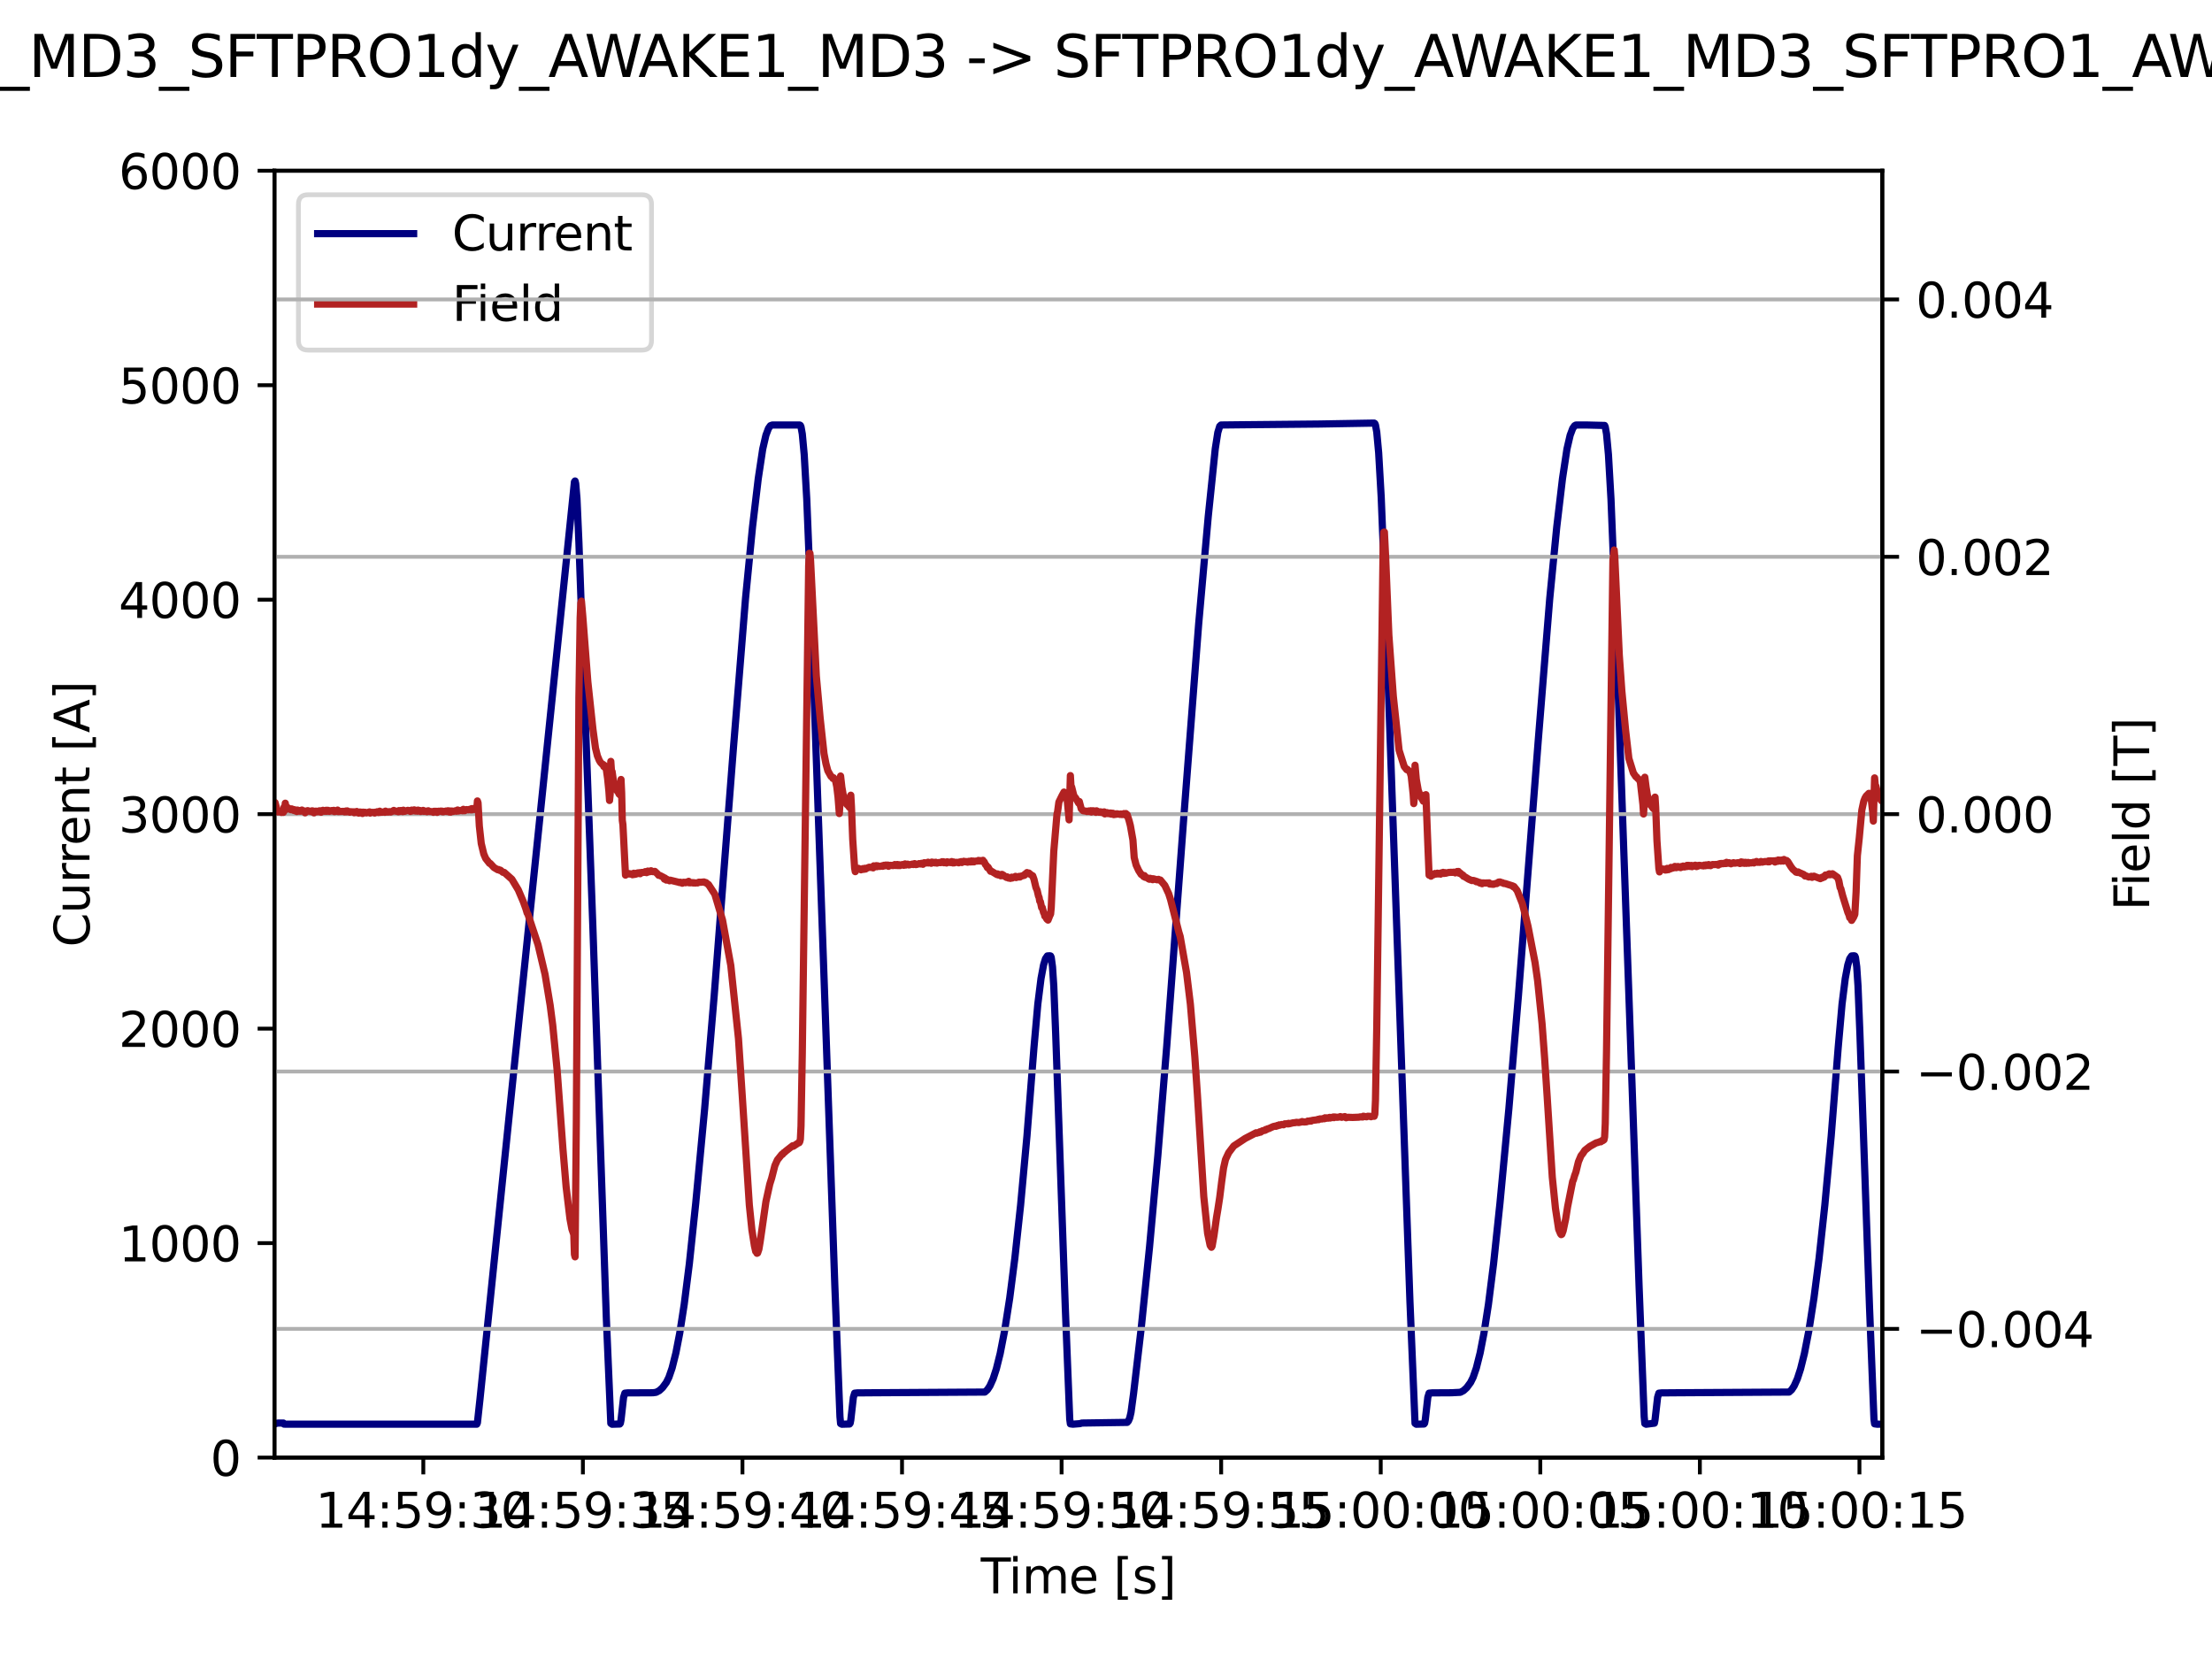 <?xml version="1.0" encoding="utf-8" standalone="no"?>
<!DOCTYPE svg PUBLIC "-//W3C//DTD SVG 1.1//EN"
  "http://www.w3.org/Graphics/SVG/1.1/DTD/svg11.dtd">
<svg xmlns:xlink="http://www.w3.org/1999/xlink" width="460.8pt" height="345.6pt" viewBox="0 0 460.8 345.6" xmlns="http://www.w3.org/2000/svg" version="1.1">
 <defs>
  <style type="text/css">*{stroke-linejoin: round; stroke-linecap: butt}</style>
 </defs>
 <g id="figure_1">
  <g id="patch_1">
   <path d="M 0 345.6 
L 460.8 345.6 
L 460.8 0 
L 0 0 
z
" style="fill: #ffffff"/>
  </g>
  <g id="axes_1">
   <g id="patch_2">
    <path d="M 57.17 303.64 
L 392.11 303.64 
L 392.11 35.571 
L 57.17 35.571 
z
" style="fill: #ffffff"/>
   </g>
   <g id="matplotlib.axis_1">
    <g id="xtick_1">
     <g id="line2d_1">
      <defs>
       <path id="m160215cae3" d="M 0 0 
L 0 3.5 
" style="stroke: #000000; stroke-width: 0.8"/>
      </defs>
      <g>
       <use xlink:href="#m160215cae3" x="88.184" y="303.64" style="stroke: #000000; stroke-width: 0.8"/>
      </g>
     </g>
     <g id="text_1">
      <!-- 14:59:30 -->
      <g transform="translate(65.728 318.238) scale(0.1 -0.1)">
       <defs>
        <path id="DejaVuSans-31" d="M 794 531 
L 1825 531 
L 1825 4091 
L 703 3866 
L 703 4441 
L 1819 4666 
L 2450 4666 
L 2450 531 
L 3481 531 
L 3481 0 
L 794 0 
L 794 531 
z
" transform="scale(0.016)"/>
        <path id="DejaVuSans-34" d="M 2419 4116 
L 825 1625 
L 2419 1625 
L 2419 4116 
z
M 2253 4666 
L 3047 4666 
L 3047 1625 
L 3713 1625 
L 3713 1100 
L 3047 1100 
L 3047 0 
L 2419 0 
L 2419 1100 
L 313 1100 
L 313 1709 
L 2253 4666 
z
" transform="scale(0.016)"/>
        <path id="DejaVuSans-3a" d="M 750 794 
L 1409 794 
L 1409 0 
L 750 0 
L 750 794 
z
M 750 3309 
L 1409 3309 
L 1409 2516 
L 750 2516 
L 750 3309 
z
" transform="scale(0.016)"/>
        <path id="DejaVuSans-35" d="M 691 4666 
L 3169 4666 
L 3169 4134 
L 1269 4134 
L 1269 2991 
Q 1406 3038 1543 3061 
Q 1681 3084 1819 3084 
Q 2600 3084 3056 2656 
Q 3513 2228 3513 1497 
Q 3513 744 3044 326 
Q 2575 -91 1722 -91 
Q 1428 -91 1123 -41 
Q 819 9 494 109 
L 494 744 
Q 775 591 1075 516 
Q 1375 441 1709 441 
Q 2250 441 2565 725 
Q 2881 1009 2881 1497 
Q 2881 1984 2565 2268 
Q 2250 2553 1709 2553 
Q 1456 2553 1204 2497 
Q 953 2441 691 2322 
L 691 4666 
z
" transform="scale(0.016)"/>
        <path id="DejaVuSans-39" d="M 703 97 
L 703 672 
Q 941 559 1184 500 
Q 1428 441 1663 441 
Q 2288 441 2617 861 
Q 2947 1281 2994 2138 
Q 2813 1869 2534 1725 
Q 2256 1581 1919 1581 
Q 1219 1581 811 2004 
Q 403 2428 403 3163 
Q 403 3881 828 4315 
Q 1253 4750 1959 4750 
Q 2769 4750 3195 4129 
Q 3622 3509 3622 2328 
Q 3622 1225 3098 567 
Q 2575 -91 1691 -91 
Q 1453 -91 1209 -44 
Q 966 3 703 97 
z
M 1959 2075 
Q 2384 2075 2632 2365 
Q 2881 2656 2881 3163 
Q 2881 3666 2632 3958 
Q 2384 4250 1959 4250 
Q 1534 4250 1286 3958 
Q 1038 3666 1038 3163 
Q 1038 2656 1286 2365 
Q 1534 2075 1959 2075 
z
" transform="scale(0.016)"/>
        <path id="DejaVuSans-33" d="M 2597 2516 
Q 3050 2419 3304 2112 
Q 3559 1806 3559 1356 
Q 3559 666 3084 287 
Q 2609 -91 1734 -91 
Q 1441 -91 1130 -33 
Q 819 25 488 141 
L 488 750 
Q 750 597 1062 519 
Q 1375 441 1716 441 
Q 2309 441 2620 675 
Q 2931 909 2931 1356 
Q 2931 1769 2642 2001 
Q 2353 2234 1838 2234 
L 1294 2234 
L 1294 2753 
L 1863 2753 
Q 2328 2753 2575 2939 
Q 2822 3125 2822 3475 
Q 2822 3834 2567 4026 
Q 2313 4219 1838 4219 
Q 1578 4219 1281 4162 
Q 984 4106 628 3988 
L 628 4550 
Q 988 4650 1302 4700 
Q 1616 4750 1894 4750 
Q 2613 4750 3031 4423 
Q 3450 4097 3450 3541 
Q 3450 3153 3228 2886 
Q 3006 2619 2597 2516 
z
" transform="scale(0.016)"/>
        <path id="DejaVuSans-30" d="M 2034 4250 
Q 1547 4250 1301 3770 
Q 1056 3291 1056 2328 
Q 1056 1369 1301 889 
Q 1547 409 2034 409 
Q 2525 409 2770 889 
Q 3016 1369 3016 2328 
Q 3016 3291 2770 3770 
Q 2525 4250 2034 4250 
z
M 2034 4750 
Q 2819 4750 3233 4129 
Q 3647 3509 3647 2328 
Q 3647 1150 3233 529 
Q 2819 -91 2034 -91 
Q 1250 -91 836 529 
Q 422 1150 422 2328 
Q 422 3509 836 4129 
Q 1250 4750 2034 4750 
z
" transform="scale(0.016)"/>
       </defs>
       <use xlink:href="#DejaVuSans-31"/>
       <use xlink:href="#DejaVuSans-34" x="63.623"/>
       <use xlink:href="#DejaVuSans-3a" x="127.246"/>
       <use xlink:href="#DejaVuSans-35" x="160.938"/>
       <use xlink:href="#DejaVuSans-39" x="224.561"/>
       <use xlink:href="#DejaVuSans-3a" x="288.184"/>
       <use xlink:href="#DejaVuSans-33" x="321.875"/>
       <use xlink:href="#DejaVuSans-30" x="385.498"/>
      </g>
     </g>
    </g>
    <g id="xtick_2">
     <g id="line2d_2">
      <g>
       <use xlink:href="#m160215cae3" x="121.426" y="303.64" style="stroke: #000000; stroke-width: 0.8"/>
      </g>
     </g>
     <g id="text_2">
      <!-- 14:59:35 -->
      <g transform="translate(98.969 318.238) scale(0.1 -0.1)">
       <use xlink:href="#DejaVuSans-31"/>
       <use xlink:href="#DejaVuSans-34" x="63.623"/>
       <use xlink:href="#DejaVuSans-3a" x="127.246"/>
       <use xlink:href="#DejaVuSans-35" x="160.938"/>
       <use xlink:href="#DejaVuSans-39" x="224.561"/>
       <use xlink:href="#DejaVuSans-3a" x="288.184"/>
       <use xlink:href="#DejaVuSans-33" x="321.875"/>
       <use xlink:href="#DejaVuSans-35" x="385.498"/>
      </g>
     </g>
    </g>
    <g id="xtick_3">
     <g id="line2d_3">
      <g>
       <use xlink:href="#m160215cae3" x="154.667" y="303.64" style="stroke: #000000; stroke-width: 0.8"/>
      </g>
     </g>
     <g id="text_3">
      <!-- 14:59:40 -->
      <g transform="translate(132.211 318.238) scale(0.1 -0.1)">
       <use xlink:href="#DejaVuSans-31"/>
       <use xlink:href="#DejaVuSans-34" x="63.623"/>
       <use xlink:href="#DejaVuSans-3a" x="127.246"/>
       <use xlink:href="#DejaVuSans-35" x="160.938"/>
       <use xlink:href="#DejaVuSans-39" x="224.561"/>
       <use xlink:href="#DejaVuSans-3a" x="288.184"/>
       <use xlink:href="#DejaVuSans-34" x="321.875"/>
       <use xlink:href="#DejaVuSans-30" x="385.498"/>
      </g>
     </g>
    </g>
    <g id="xtick_4">
     <g id="line2d_4">
      <g>
       <use xlink:href="#m160215cae3" x="187.908" y="303.64" style="stroke: #000000; stroke-width: 0.8"/>
      </g>
     </g>
     <g id="text_4">
      <!-- 14:59:45 -->
      <g transform="translate(165.452 318.238) scale(0.1 -0.1)">
       <use xlink:href="#DejaVuSans-31"/>
       <use xlink:href="#DejaVuSans-34" x="63.623"/>
       <use xlink:href="#DejaVuSans-3a" x="127.246"/>
       <use xlink:href="#DejaVuSans-35" x="160.938"/>
       <use xlink:href="#DejaVuSans-39" x="224.561"/>
       <use xlink:href="#DejaVuSans-3a" x="288.184"/>
       <use xlink:href="#DejaVuSans-34" x="321.875"/>
       <use xlink:href="#DejaVuSans-35" x="385.498"/>
      </g>
     </g>
    </g>
    <g id="xtick_5">
     <g id="line2d_5">
      <g>
       <use xlink:href="#m160215cae3" x="221.15" y="303.64" style="stroke: #000000; stroke-width: 0.8"/>
      </g>
     </g>
     <g id="text_5">
      <!-- 14:59:50 -->
      <g transform="translate(198.693 318.238) scale(0.1 -0.1)">
       <use xlink:href="#DejaVuSans-31"/>
       <use xlink:href="#DejaVuSans-34" x="63.623"/>
       <use xlink:href="#DejaVuSans-3a" x="127.246"/>
       <use xlink:href="#DejaVuSans-35" x="160.938"/>
       <use xlink:href="#DejaVuSans-39" x="224.561"/>
       <use xlink:href="#DejaVuSans-3a" x="288.184"/>
       <use xlink:href="#DejaVuSans-35" x="321.875"/>
       <use xlink:href="#DejaVuSans-30" x="385.498"/>
      </g>
     </g>
    </g>
    <g id="xtick_6">
     <g id="line2d_6">
      <g>
       <use xlink:href="#m160215cae3" x="254.391" y="303.64" style="stroke: #000000; stroke-width: 0.8"/>
      </g>
     </g>
     <g id="text_6">
      <!-- 14:59:55 -->
      <g transform="translate(231.935 318.238) scale(0.1 -0.1)">
       <use xlink:href="#DejaVuSans-31"/>
       <use xlink:href="#DejaVuSans-34" x="63.623"/>
       <use xlink:href="#DejaVuSans-3a" x="127.246"/>
       <use xlink:href="#DejaVuSans-35" x="160.938"/>
       <use xlink:href="#DejaVuSans-39" x="224.561"/>
       <use xlink:href="#DejaVuSans-3a" x="288.184"/>
       <use xlink:href="#DejaVuSans-35" x="321.875"/>
       <use xlink:href="#DejaVuSans-35" x="385.498"/>
      </g>
     </g>
    </g>
    <g id="xtick_7">
     <g id="line2d_7">
      <g>
       <use xlink:href="#m160215cae3" x="287.632" y="303.64" style="stroke: #000000; stroke-width: 0.8"/>
      </g>
     </g>
     <g id="text_7">
      <!-- 15:00:00 -->
      <g transform="translate(265.176 318.238) scale(0.1 -0.1)">
       <use xlink:href="#DejaVuSans-31"/>
       <use xlink:href="#DejaVuSans-35" x="63.623"/>
       <use xlink:href="#DejaVuSans-3a" x="127.246"/>
       <use xlink:href="#DejaVuSans-30" x="160.938"/>
       <use xlink:href="#DejaVuSans-30" x="224.561"/>
       <use xlink:href="#DejaVuSans-3a" x="288.184"/>
       <use xlink:href="#DejaVuSans-30" x="321.875"/>
       <use xlink:href="#DejaVuSans-30" x="385.498"/>
      </g>
     </g>
    </g>
    <g id="xtick_8">
     <g id="line2d_8">
      <g>
       <use xlink:href="#m160215cae3" x="320.874" y="303.64" style="stroke: #000000; stroke-width: 0.8"/>
      </g>
     </g>
     <g id="text_8">
      <!-- 15:00:05 -->
      <g transform="translate(298.418 318.238) scale(0.1 -0.1)">
       <use xlink:href="#DejaVuSans-31"/>
       <use xlink:href="#DejaVuSans-35" x="63.623"/>
       <use xlink:href="#DejaVuSans-3a" x="127.246"/>
       <use xlink:href="#DejaVuSans-30" x="160.938"/>
       <use xlink:href="#DejaVuSans-30" x="224.561"/>
       <use xlink:href="#DejaVuSans-3a" x="288.184"/>
       <use xlink:href="#DejaVuSans-30" x="321.875"/>
       <use xlink:href="#DejaVuSans-35" x="385.498"/>
      </g>
     </g>
    </g>
    <g id="xtick_9">
     <g id="line2d_9">
      <g>
       <use xlink:href="#m160215cae3" x="354.115" y="303.64" style="stroke: #000000; stroke-width: 0.8"/>
      </g>
     </g>
     <g id="text_9">
      <!-- 15:00:10 -->
      <g transform="translate(331.659 318.238) scale(0.1 -0.1)">
       <use xlink:href="#DejaVuSans-31"/>
       <use xlink:href="#DejaVuSans-35" x="63.623"/>
       <use xlink:href="#DejaVuSans-3a" x="127.246"/>
       <use xlink:href="#DejaVuSans-30" x="160.938"/>
       <use xlink:href="#DejaVuSans-30" x="224.561"/>
       <use xlink:href="#DejaVuSans-3a" x="288.184"/>
       <use xlink:href="#DejaVuSans-31" x="321.875"/>
       <use xlink:href="#DejaVuSans-30" x="385.498"/>
      </g>
     </g>
    </g>
    <g id="xtick_10">
     <g id="line2d_10">
      <g>
       <use xlink:href="#m160215cae3" x="387.356" y="303.64" style="stroke: #000000; stroke-width: 0.8"/>
      </g>
     </g>
     <g id="text_10">
      <!-- 15:00:15 -->
      <g transform="translate(364.9 318.238) scale(0.1 -0.1)">
       <use xlink:href="#DejaVuSans-31"/>
       <use xlink:href="#DejaVuSans-35" x="63.623"/>
       <use xlink:href="#DejaVuSans-3a" x="127.246"/>
       <use xlink:href="#DejaVuSans-30" x="160.938"/>
       <use xlink:href="#DejaVuSans-30" x="224.561"/>
       <use xlink:href="#DejaVuSans-3a" x="288.184"/>
       <use xlink:href="#DejaVuSans-31" x="321.875"/>
       <use xlink:href="#DejaVuSans-35" x="385.498"/>
      </g>
     </g>
    </g>
    <g id="text_11">
     <!-- Time [s] -->
     <g transform="translate(204.311 331.917) scale(0.1 -0.1)">
      <defs>
       <path id="DejaVuSans-54" d="M -19 4666 
L 3928 4666 
L 3928 4134 
L 2272 4134 
L 2272 0 
L 1638 0 
L 1638 4134 
L -19 4134 
L -19 4666 
z
" transform="scale(0.016)"/>
       <path id="DejaVuSans-69" d="M 603 3500 
L 1178 3500 
L 1178 0 
L 603 0 
L 603 3500 
z
M 603 4863 
L 1178 4863 
L 1178 4134 
L 603 4134 
L 603 4863 
z
" transform="scale(0.016)"/>
       <path id="DejaVuSans-6d" d="M 3328 2828 
Q 3544 3216 3844 3400 
Q 4144 3584 4550 3584 
Q 5097 3584 5394 3201 
Q 5691 2819 5691 2113 
L 5691 0 
L 5113 0 
L 5113 2094 
Q 5113 2597 4934 2840 
Q 4756 3084 4391 3084 
Q 3944 3084 3684 2787 
Q 3425 2491 3425 1978 
L 3425 0 
L 2847 0 
L 2847 2094 
Q 2847 2600 2669 2842 
Q 2491 3084 2119 3084 
Q 1678 3084 1418 2786 
Q 1159 2488 1159 1978 
L 1159 0 
L 581 0 
L 581 3500 
L 1159 3500 
L 1159 2956 
Q 1356 3278 1631 3431 
Q 1906 3584 2284 3584 
Q 2666 3584 2933 3390 
Q 3200 3197 3328 2828 
z
" transform="scale(0.016)"/>
       <path id="DejaVuSans-65" d="M 3597 1894 
L 3597 1613 
L 953 1613 
Q 991 1019 1311 708 
Q 1631 397 2203 397 
Q 2534 397 2845 478 
Q 3156 559 3463 722 
L 3463 178 
Q 3153 47 2828 -22 
Q 2503 -91 2169 -91 
Q 1331 -91 842 396 
Q 353 884 353 1716 
Q 353 2575 817 3079 
Q 1281 3584 2069 3584 
Q 2775 3584 3186 3129 
Q 3597 2675 3597 1894 
z
M 3022 2063 
Q 3016 2534 2758 2815 
Q 2500 3097 2075 3097 
Q 1594 3097 1305 2825 
Q 1016 2553 972 2059 
L 3022 2063 
z
" transform="scale(0.016)"/>
       <path id="DejaVuSans-20" transform="scale(0.016)"/>
       <path id="DejaVuSans-5b" d="M 550 4863 
L 1875 4863 
L 1875 4416 
L 1125 4416 
L 1125 -397 
L 1875 -397 
L 1875 -844 
L 550 -844 
L 550 4863 
z
" transform="scale(0.016)"/>
       <path id="DejaVuSans-73" d="M 2834 3397 
L 2834 2853 
Q 2591 2978 2328 3040 
Q 2066 3103 1784 3103 
Q 1356 3103 1142 2972 
Q 928 2841 928 2578 
Q 928 2378 1081 2264 
Q 1234 2150 1697 2047 
L 1894 2003 
Q 2506 1872 2764 1633 
Q 3022 1394 3022 966 
Q 3022 478 2636 193 
Q 2250 -91 1575 -91 
Q 1294 -91 989 -36 
Q 684 19 347 128 
L 347 722 
Q 666 556 975 473 
Q 1284 391 1588 391 
Q 1994 391 2212 530 
Q 2431 669 2431 922 
Q 2431 1156 2273 1281 
Q 2116 1406 1581 1522 
L 1381 1569 
Q 847 1681 609 1914 
Q 372 2147 372 2553 
Q 372 3047 722 3315 
Q 1072 3584 1716 3584 
Q 2034 3584 2315 3537 
Q 2597 3491 2834 3397 
z
" transform="scale(0.016)"/>
       <path id="DejaVuSans-5d" d="M 1947 4863 
L 1947 -844 
L 622 -844 
L 622 -397 
L 1369 -397 
L 1369 4416 
L 622 4416 
L 622 4863 
L 1947 4863 
z
" transform="scale(0.016)"/>
      </defs>
      <use xlink:href="#DejaVuSans-54"/>
      <use xlink:href="#DejaVuSans-69" x="57.959"/>
      <use xlink:href="#DejaVuSans-6d" x="85.742"/>
      <use xlink:href="#DejaVuSans-65" x="183.154"/>
      <use xlink:href="#DejaVuSans-20" x="244.678"/>
      <use xlink:href="#DejaVuSans-5b" x="276.465"/>
      <use xlink:href="#DejaVuSans-73" x="315.479"/>
      <use xlink:href="#DejaVuSans-5d" x="367.578"/>
     </g>
    </g>
   </g>
   <g id="matplotlib.axis_2">
    <g id="ytick_1">
     <g id="line2d_11">
      <defs>
       <path id="mb4996bd2b5" d="M 0 0 
L -3.5 0 
" style="stroke: #000000; stroke-width: 0.8"/>
      </defs>
      <g>
       <use xlink:href="#mb4996bd2b5" x="57.17" y="303.64" style="stroke: #000000; stroke-width: 0.8"/>
      </g>
     </g>
     <g id="text_12">
      <!-- 0 -->
      <g transform="translate(43.807 307.439) scale(0.1 -0.1)">
       <use xlink:href="#DejaVuSans-30"/>
      </g>
     </g>
    </g>
    <g id="ytick_2">
     <g id="line2d_12">
      <g>
       <use xlink:href="#mb4996bd2b5" x="57.17" y="258.962" style="stroke: #000000; stroke-width: 0.8"/>
      </g>
     </g>
     <g id="text_13">
      <!-- 1000 -->
      <g transform="translate(24.72 262.761) scale(0.1 -0.1)">
       <use xlink:href="#DejaVuSans-31"/>
       <use xlink:href="#DejaVuSans-30" x="63.623"/>
       <use xlink:href="#DejaVuSans-30" x="127.246"/>
       <use xlink:href="#DejaVuSans-30" x="190.869"/>
      </g>
     </g>
    </g>
    <g id="ytick_3">
     <g id="line2d_13">
      <g>
       <use xlink:href="#mb4996bd2b5" x="57.17" y="214.284" style="stroke: #000000; stroke-width: 0.8"/>
      </g>
     </g>
     <g id="text_14">
      <!-- 2000 -->
      <g transform="translate(24.72 218.083) scale(0.1 -0.1)">
       <defs>
        <path id="DejaVuSans-32" d="M 1228 531 
L 3431 531 
L 3431 0 
L 469 0 
L 469 531 
Q 828 903 1448 1529 
Q 2069 2156 2228 2338 
Q 2531 2678 2651 2914 
Q 2772 3150 2772 3378 
Q 2772 3750 2511 3984 
Q 2250 4219 1831 4219 
Q 1534 4219 1204 4116 
Q 875 4013 500 3803 
L 500 4441 
Q 881 4594 1212 4672 
Q 1544 4750 1819 4750 
Q 2544 4750 2975 4387 
Q 3406 4025 3406 3419 
Q 3406 3131 3298 2873 
Q 3191 2616 2906 2266 
Q 2828 2175 2409 1742 
Q 1991 1309 1228 531 
z
" transform="scale(0.016)"/>
       </defs>
       <use xlink:href="#DejaVuSans-32"/>
       <use xlink:href="#DejaVuSans-30" x="63.623"/>
       <use xlink:href="#DejaVuSans-30" x="127.246"/>
       <use xlink:href="#DejaVuSans-30" x="190.869"/>
      </g>
     </g>
    </g>
    <g id="ytick_4">
     <g id="line2d_14">
      <g>
       <use xlink:href="#mb4996bd2b5" x="57.17" y="169.605" style="stroke: #000000; stroke-width: 0.8"/>
      </g>
     </g>
     <g id="text_15">
      <!-- 3000 -->
      <g transform="translate(24.72 173.405) scale(0.1 -0.1)">
       <use xlink:href="#DejaVuSans-33"/>
       <use xlink:href="#DejaVuSans-30" x="63.623"/>
       <use xlink:href="#DejaVuSans-30" x="127.246"/>
       <use xlink:href="#DejaVuSans-30" x="190.869"/>
      </g>
     </g>
    </g>
    <g id="ytick_5">
     <g id="line2d_15">
      <g>
       <use xlink:href="#mb4996bd2b5" x="57.17" y="124.927" style="stroke: #000000; stroke-width: 0.8"/>
      </g>
     </g>
     <g id="text_16">
      <!-- 4000 -->
      <g transform="translate(24.72 128.726) scale(0.1 -0.1)">
       <use xlink:href="#DejaVuSans-34"/>
       <use xlink:href="#DejaVuSans-30" x="63.623"/>
       <use xlink:href="#DejaVuSans-30" x="127.246"/>
       <use xlink:href="#DejaVuSans-30" x="190.869"/>
      </g>
     </g>
    </g>
    <g id="ytick_6">
     <g id="line2d_16">
      <g>
       <use xlink:href="#mb4996bd2b5" x="57.17" y="80.249" style="stroke: #000000; stroke-width: 0.8"/>
      </g>
     </g>
     <g id="text_17">
      <!-- 5000 -->
      <g transform="translate(24.72 84.048) scale(0.1 -0.1)">
       <use xlink:href="#DejaVuSans-35"/>
       <use xlink:href="#DejaVuSans-30" x="63.623"/>
       <use xlink:href="#DejaVuSans-30" x="127.246"/>
       <use xlink:href="#DejaVuSans-30" x="190.869"/>
      </g>
     </g>
    </g>
    <g id="ytick_7">
     <g id="line2d_17">
      <g>
       <use xlink:href="#mb4996bd2b5" x="57.17" y="35.571" style="stroke: #000000; stroke-width: 0.8"/>
      </g>
     </g>
     <g id="text_18">
      <!-- 6000 -->
      <g transform="translate(24.72 39.37) scale(0.1 -0.1)">
       <defs>
        <path id="DejaVuSans-36" d="M 2113 2584 
Q 1688 2584 1439 2293 
Q 1191 2003 1191 1497 
Q 1191 994 1439 701 
Q 1688 409 2113 409 
Q 2538 409 2786 701 
Q 3034 994 3034 1497 
Q 3034 2003 2786 2293 
Q 2538 2584 2113 2584 
z
M 3366 4563 
L 3366 3988 
Q 3128 4100 2886 4159 
Q 2644 4219 2406 4219 
Q 1781 4219 1451 3797 
Q 1122 3375 1075 2522 
Q 1259 2794 1537 2939 
Q 1816 3084 2150 3084 
Q 2853 3084 3261 2657 
Q 3669 2231 3669 1497 
Q 3669 778 3244 343 
Q 2819 -91 2113 -91 
Q 1303 -91 875 529 
Q 447 1150 447 2328 
Q 447 3434 972 4092 
Q 1497 4750 2381 4750 
Q 2619 4750 2861 4703 
Q 3103 4656 3366 4563 
z
" transform="scale(0.016)"/>
       </defs>
       <use xlink:href="#DejaVuSans-36"/>
       <use xlink:href="#DejaVuSans-30" x="63.623"/>
       <use xlink:href="#DejaVuSans-30" x="127.246"/>
       <use xlink:href="#DejaVuSans-30" x="190.869"/>
      </g>
     </g>
    </g>
    <g id="text_19">
     <!-- Current [A] -->
     <g transform="translate(18.64 197.293) rotate(-90) scale(0.1 -0.1)">
      <defs>
       <path id="DejaVuSans-43" d="M 4122 4306 
L 4122 3641 
Q 3803 3938 3442 4084 
Q 3081 4231 2675 4231 
Q 1875 4231 1450 3742 
Q 1025 3253 1025 2328 
Q 1025 1406 1450 917 
Q 1875 428 2675 428 
Q 3081 428 3442 575 
Q 3803 722 4122 1019 
L 4122 359 
Q 3791 134 3420 21 
Q 3050 -91 2638 -91 
Q 1578 -91 968 557 
Q 359 1206 359 2328 
Q 359 3453 968 4101 
Q 1578 4750 2638 4750 
Q 3056 4750 3426 4639 
Q 3797 4528 4122 4306 
z
" transform="scale(0.016)"/>
       <path id="DejaVuSans-75" d="M 544 1381 
L 544 3500 
L 1119 3500 
L 1119 1403 
Q 1119 906 1312 657 
Q 1506 409 1894 409 
Q 2359 409 2629 706 
Q 2900 1003 2900 1516 
L 2900 3500 
L 3475 3500 
L 3475 0 
L 2900 0 
L 2900 538 
Q 2691 219 2414 64 
Q 2138 -91 1772 -91 
Q 1169 -91 856 284 
Q 544 659 544 1381 
z
M 1991 3584 
L 1991 3584 
z
" transform="scale(0.016)"/>
       <path id="DejaVuSans-72" d="M 2631 2963 
Q 2534 3019 2420 3045 
Q 2306 3072 2169 3072 
Q 1681 3072 1420 2755 
Q 1159 2438 1159 1844 
L 1159 0 
L 581 0 
L 581 3500 
L 1159 3500 
L 1159 2956 
Q 1341 3275 1631 3429 
Q 1922 3584 2338 3584 
Q 2397 3584 2469 3576 
Q 2541 3569 2628 3553 
L 2631 2963 
z
" transform="scale(0.016)"/>
       <path id="DejaVuSans-6e" d="M 3513 2113 
L 3513 0 
L 2938 0 
L 2938 2094 
Q 2938 2591 2744 2837 
Q 2550 3084 2163 3084 
Q 1697 3084 1428 2787 
Q 1159 2491 1159 1978 
L 1159 0 
L 581 0 
L 581 3500 
L 1159 3500 
L 1159 2956 
Q 1366 3272 1645 3428 
Q 1925 3584 2291 3584 
Q 2894 3584 3203 3211 
Q 3513 2838 3513 2113 
z
" transform="scale(0.016)"/>
       <path id="DejaVuSans-74" d="M 1172 4494 
L 1172 3500 
L 2356 3500 
L 2356 3053 
L 1172 3053 
L 1172 1153 
Q 1172 725 1289 603 
Q 1406 481 1766 481 
L 2356 481 
L 2356 0 
L 1766 0 
Q 1100 0 847 248 
Q 594 497 594 1153 
L 594 3053 
L 172 3053 
L 172 3500 
L 594 3500 
L 594 4494 
L 1172 4494 
z
" transform="scale(0.016)"/>
       <path id="DejaVuSans-41" d="M 2188 4044 
L 1331 1722 
L 3047 1722 
L 2188 4044 
z
M 1831 4666 
L 2547 4666 
L 4325 0 
L 3669 0 
L 3244 1197 
L 1141 1197 
L 716 0 
L 50 0 
L 1831 4666 
z
" transform="scale(0.016)"/>
      </defs>
      <use xlink:href="#DejaVuSans-43"/>
      <use xlink:href="#DejaVuSans-75" x="69.824"/>
      <use xlink:href="#DejaVuSans-72" x="133.203"/>
      <use xlink:href="#DejaVuSans-72" x="172.566"/>
      <use xlink:href="#DejaVuSans-65" x="211.43"/>
      <use xlink:href="#DejaVuSans-6e" x="272.953"/>
      <use xlink:href="#DejaVuSans-74" x="336.332"/>
      <use xlink:href="#DejaVuSans-20" x="375.541"/>
      <use xlink:href="#DejaVuSans-5b" x="407.328"/>
      <use xlink:href="#DejaVuSans-41" x="446.342"/>
      <use xlink:href="#DejaVuSans-5d" x="514.75"/>
     </g>
    </g>
   </g>
   <g id="line2d_18">
    <path d="M 57.17 296.681 
L 57.569 296.506 
L 57.968 296.444 
L 59.032 296.444 
L 59.164 296.669 
L 59.563 296.683 
L 64.483 296.682 
L 99.32 296.683 
L 99.453 296.393 
L 99.985 291.511 
L 119.664 100.392 
L 119.797 100.2 
L 119.93 100.742 
L 120.196 103.879 
L 120.595 112.96 
L 123.52 193.517 
L 126.312 274.605 
L 127.243 296.506 
L 127.509 296.696 
L 129.104 296.648 
L 129.237 296.473 
L 129.37 295.794 
L 129.902 291.094 
L 130.168 290.222 
L 130.7 290.163 
L 136.019 290.136 
L 136.683 290.044 
L 137.348 289.692 
L 138.013 289.079 
L 138.811 287.996 
L 139.343 286.926 
L 140.007 284.999 
L 140.805 281.823 
L 141.603 277.705 
L 142.534 271.711 
L 143.598 263.29 
L 144.927 250.695 
L 146.789 230.985 
L 148.783 207.361 
L 152.772 156.013 
L 155.299 124.738 
L 156.761 109.79 
L 157.958 99.699 
L 158.889 93.543 
L 159.553 90.668 
L 160.085 89.253 
L 160.484 88.685 
L 160.883 88.535 
L 166.601 88.538 
L 166.734 88.627 
L 166.867 88.924 
L 167.132 90.396 
L 167.531 94.709 
L 168.063 104.001 
L 168.728 120.548 
L 172.185 218.507 
L 173.914 267.917 
L 174.977 295.123 
L 175.11 296.555 
L 175.376 296.694 
L 176.972 296.647 
L 177.105 296.471 
L 177.238 295.796 
L 177.77 291.095 
L 178.036 290.222 
L 178.567 290.163 
L 182.025 290.135 
L 205.161 289.992 
L 205.692 289.518 
L 206.224 288.709 
L 206.889 287.223 
L 207.554 285.178 
L 208.352 281.976 
L 209.282 277.205 
L 210.346 270.387 
L 211.41 262.116 
L 212.607 251.07 
L 213.936 236.637 
L 215.399 218.16 
L 216.197 209.165 
L 216.862 203.844 
L 217.393 201.012 
L 217.792 199.718 
L 218.191 199.136 
L 218.723 199.099 
L 218.856 199.149 
L 218.989 199.439 
L 219.255 201.407 
L 219.521 205.392 
L 219.92 215.373 
L 221.914 272.225 
L 222.845 295.648 
L 222.978 296.616 
L 223.51 296.687 
L 224.972 296.57 
L 225.371 296.446 
L 234.812 296.308 
L 235.078 296.006 
L 235.344 295.368 
L 235.61 294.221 
L 236.142 290.294 
L 237.737 276.661 
L 239.466 259.81 
L 241.194 240.793 
L 243.056 217.893 
L 246.646 169.734 
L 249.704 129.998 
L 251.698 107.602 
L 253.161 93.495 
L 253.693 90.091 
L 254.092 88.79 
L 254.358 88.535 
L 258.746 88.486 
L 274.834 88.332 
L 285.472 88.149 
L 286.269 88.139 
L 286.402 88.225 
L 286.535 88.525 
L 286.801 89.998 
L 287.2 94.316 
L 287.732 103.611 
L 288.397 120.167 
L 291.987 222.124 
L 293.716 271.094 
L 294.779 296.508 
L 295.045 296.694 
L 296.641 296.647 
L 296.774 296.475 
L 296.907 295.79 
L 297.439 291.095 
L 297.705 290.22 
L 298.369 290.159 
L 302.358 290.136 
L 304.22 290.043 
L 304.885 289.691 
L 305.549 289.078 
L 306.347 287.997 
L 306.879 286.926 
L 307.544 284.998 
L 308.342 281.822 
L 309.14 277.705 
L 310.07 271.711 
L 311.134 263.29 
L 312.464 250.697 
L 314.325 230.984 
L 316.32 207.362 
L 320.442 154.297 
L 322.835 124.737 
L 324.298 109.79 
L 325.494 99.699 
L 326.425 93.543 
L 327.09 90.668 
L 327.622 89.254 
L 328.021 88.685 
L 328.287 88.542 
L 330.547 88.535 
L 334.27 88.627 
L 334.403 88.925 
L 334.669 90.395 
L 335.068 94.709 
L 335.6 103.998 
L 336.265 120.549 
L 339.722 218.508 
L 341.45 267.917 
L 342.514 295.123 
L 342.647 296.554 
L 342.913 296.695 
L 344.641 296.475 
L 344.774 295.79 
L 345.306 291.095 
L 345.572 290.222 
L 346.104 290.163 
L 349.561 290.135 
L 372.697 289.992 
L 373.229 289.518 
L 373.761 288.708 
L 374.426 287.223 
L 375.09 285.179 
L 375.888 281.976 
L 376.819 277.205 
L 377.883 270.388 
L 378.946 262.115 
L 380.143 251.069 
L 381.473 236.636 
L 382.935 218.161 
L 383.733 209.165 
L 384.398 203.845 
L 384.93 201.013 
L 385.329 199.719 
L 385.728 199.137 
L 386.26 199.098 
L 386.392 199.148 
L 386.525 199.441 
L 386.791 201.411 
L 387.057 205.395 
L 387.456 215.375 
L 389.451 272.223 
L 390.381 295.647 
L 390.514 296.614 
L 391.046 296.688 
L 392.11 296.682 
L 392.11 296.682 
" clip-path="url(#pb4907dc59e)" style="fill: none; stroke: #000080; stroke-width: 1.5; stroke-linecap: square"/>
   </g>
   <g id="patch_3">
    <path d="M 57.17 303.64 
L 57.17 35.571 
" style="fill: none; stroke: #000000; stroke-width: 0.8; stroke-linejoin: miter; stroke-linecap: square"/>
   </g>
   <g id="patch_4">
    <path d="M 392.11 303.64 
L 392.11 35.571 
" style="fill: none; stroke: #000000; stroke-width: 0.8; stroke-linejoin: miter; stroke-linecap: square"/>
   </g>
   <g id="patch_5">
    <path d="M 57.17 303.64 
L 392.11 303.64 
" style="fill: none; stroke: #000000; stroke-width: 0.8; stroke-linejoin: miter; stroke-linecap: square"/>
   </g>
   <g id="patch_6">
    <path d="M 57.17 35.571 
L 392.11 35.571 
" style="fill: none; stroke: #000000; stroke-width: 0.8; stroke-linejoin: miter; stroke-linecap: square"/>
   </g>
   <g id="legend_1">
    <g id="patch_7">
     <path d="M 64.17 72.927 
L 133.723 72.927 
Q 135.723 72.927 135.723 70.927 
L 135.723 42.571 
Q 135.723 40.571 133.723 40.571 
L 64.17 40.571 
Q 62.17 40.571 62.17 42.571 
L 62.17 70.927 
Q 62.17 72.927 64.17 72.927 
z
" style="fill: #ffffff; opacity: 0.8; stroke: #cccccc; stroke-linejoin: miter"/>
    </g>
    <g id="line2d_19">
     <path d="M 66.17 48.669 
L 76.17 48.669 
L 86.17 48.669 
" style="fill: none; stroke: #000080; stroke-width: 1.5; stroke-linecap: square"/>
    </g>
    <g id="text_20">
     <!-- Current -->
     <g transform="translate(94.17 52.169) scale(0.1 -0.1)">
      <use xlink:href="#DejaVuSans-43"/>
      <use xlink:href="#DejaVuSans-75" x="69.824"/>
      <use xlink:href="#DejaVuSans-72" x="133.203"/>
      <use xlink:href="#DejaVuSans-72" x="172.566"/>
      <use xlink:href="#DejaVuSans-65" x="211.43"/>
      <use xlink:href="#DejaVuSans-6e" x="272.953"/>
      <use xlink:href="#DejaVuSans-74" x="336.332"/>
     </g>
    </g>
    <g id="line2d_20">
     <path d="M 66.17 63.347 
L 76.17 63.347 
L 86.17 63.347 
" style="fill: none; stroke: #b22222; stroke-width: 1.5; stroke-linecap: square"/>
    </g>
    <g id="text_21">
     <!-- Field -->
     <g transform="translate(94.17 66.847) scale(0.1 -0.1)">
      <defs>
       <path id="DejaVuSans-46" d="M 628 4666 
L 3309 4666 
L 3309 4134 
L 1259 4134 
L 1259 2759 
L 3109 2759 
L 3109 2228 
L 1259 2228 
L 1259 0 
L 628 0 
L 628 4666 
z
" transform="scale(0.016)"/>
       <path id="DejaVuSans-6c" d="M 603 4863 
L 1178 4863 
L 1178 0 
L 603 0 
L 603 4863 
z
" transform="scale(0.016)"/>
       <path id="DejaVuSans-64" d="M 2906 2969 
L 2906 4863 
L 3481 4863 
L 3481 0 
L 2906 0 
L 2906 525 
Q 2725 213 2448 61 
Q 2172 -91 1784 -91 
Q 1150 -91 751 415 
Q 353 922 353 1747 
Q 353 2572 751 3078 
Q 1150 3584 1784 3584 
Q 2172 3584 2448 3432 
Q 2725 3281 2906 2969 
z
M 947 1747 
Q 947 1113 1208 752 
Q 1469 391 1925 391 
Q 2381 391 2643 752 
Q 2906 1113 2906 1747 
Q 2906 2381 2643 2742 
Q 2381 3103 1925 3103 
Q 1469 3103 1208 2742 
Q 947 2381 947 1747 
z
" transform="scale(0.016)"/>
      </defs>
      <use xlink:href="#DejaVuSans-46"/>
      <use xlink:href="#DejaVuSans-69" x="50.27"/>
      <use xlink:href="#DejaVuSans-65" x="78.053"/>
      <use xlink:href="#DejaVuSans-6c" x="139.576"/>
      <use xlink:href="#DejaVuSans-64" x="167.359"/>
     </g>
    </g>
   </g>
  </g>
  <g id="axes_2">
   <g id="matplotlib.axis_3">
    <g id="ytick_8">
     <g id="line2d_21">
      <path d="M 57.17 276.833 
L 392.11 276.833 
" clip-path="url(#pb4907dc59e)" style="fill: none; stroke: #b0b0b0; stroke-width: 0.8; stroke-linecap: square"/>
     </g>
     <g id="line2d_22">
      <defs>
       <path id="m7c9095cc0a" d="M 0 0 
L 3.5 0 
" style="stroke: #000000; stroke-width: 0.8"/>
      </defs>
      <g>
       <use xlink:href="#m7c9095cc0a" x="392.11" y="276.833" style="stroke: #000000; stroke-width: 0.8"/>
      </g>
     </g>
     <g id="text_22">
      <!-- −0.004 -->
      <g transform="translate(399.11 280.632) scale(0.1 -0.1)">
       <defs>
        <path id="DejaVuSans-2212" d="M 678 2272 
L 4684 2272 
L 4684 1741 
L 678 1741 
L 678 2272 
z
" transform="scale(0.016)"/>
        <path id="DejaVuSans-2e" d="M 684 794 
L 1344 794 
L 1344 0 
L 684 0 
L 684 794 
z
" transform="scale(0.016)"/>
       </defs>
       <use xlink:href="#DejaVuSans-2212"/>
       <use xlink:href="#DejaVuSans-30" x="83.789"/>
       <use xlink:href="#DejaVuSans-2e" x="147.412"/>
       <use xlink:href="#DejaVuSans-30" x="179.199"/>
       <use xlink:href="#DejaVuSans-30" x="242.822"/>
       <use xlink:href="#DejaVuSans-34" x="306.445"/>
      </g>
     </g>
    </g>
    <g id="ytick_9">
     <g id="line2d_23">
      <path d="M 57.17 223.219 
L 392.11 223.219 
" clip-path="url(#pb4907dc59e)" style="fill: none; stroke: #b0b0b0; stroke-width: 0.8; stroke-linecap: square"/>
     </g>
     <g id="line2d_24">
      <g>
       <use xlink:href="#m7c9095cc0a" x="392.11" y="223.219" style="stroke: #000000; stroke-width: 0.8"/>
      </g>
     </g>
     <g id="text_23">
      <!-- −0.002 -->
      <g transform="translate(399.11 227.018) scale(0.1 -0.1)">
       <use xlink:href="#DejaVuSans-2212"/>
       <use xlink:href="#DejaVuSans-30" x="83.789"/>
       <use xlink:href="#DejaVuSans-2e" x="147.412"/>
       <use xlink:href="#DejaVuSans-30" x="179.199"/>
       <use xlink:href="#DejaVuSans-30" x="242.822"/>
       <use xlink:href="#DejaVuSans-32" x="306.445"/>
      </g>
     </g>
    </g>
    <g id="ytick_10">
     <g id="line2d_25">
      <path d="M 57.17 169.605 
L 392.11 169.605 
" clip-path="url(#pb4907dc59e)" style="fill: none; stroke: #b0b0b0; stroke-width: 0.8; stroke-linecap: square"/>
     </g>
     <g id="line2d_26">
      <g>
       <use xlink:href="#m7c9095cc0a" x="392.11" y="169.605" style="stroke: #000000; stroke-width: 0.8"/>
      </g>
     </g>
     <g id="text_24">
      <!-- 0.000 -->
      <g transform="translate(399.11 173.405) scale(0.1 -0.1)">
       <use xlink:href="#DejaVuSans-30"/>
       <use xlink:href="#DejaVuSans-2e" x="63.623"/>
       <use xlink:href="#DejaVuSans-30" x="95.41"/>
       <use xlink:href="#DejaVuSans-30" x="159.033"/>
       <use xlink:href="#DejaVuSans-30" x="222.656"/>
      </g>
     </g>
    </g>
    <g id="ytick_11">
     <g id="line2d_27">
      <path d="M 57.17 115.991 
L 392.11 115.991 
" clip-path="url(#pb4907dc59e)" style="fill: none; stroke: #b0b0b0; stroke-width: 0.8; stroke-linecap: square"/>
     </g>
     <g id="line2d_28">
      <g>
       <use xlink:href="#m7c9095cc0a" x="392.11" y="115.991" style="stroke: #000000; stroke-width: 0.8"/>
      </g>
     </g>
     <g id="text_25">
      <!-- 0.002 -->
      <g transform="translate(399.11 119.791) scale(0.1 -0.1)">
       <use xlink:href="#DejaVuSans-30"/>
       <use xlink:href="#DejaVuSans-2e" x="63.623"/>
       <use xlink:href="#DejaVuSans-30" x="95.41"/>
       <use xlink:href="#DejaVuSans-30" x="159.033"/>
       <use xlink:href="#DejaVuSans-32" x="222.656"/>
      </g>
     </g>
    </g>
    <g id="ytick_12">
     <g id="line2d_29">
      <path d="M 57.17 62.378 
L 392.11 62.378 
" clip-path="url(#pb4907dc59e)" style="fill: none; stroke: #b0b0b0; stroke-width: 0.8; stroke-linecap: square"/>
     </g>
     <g id="line2d_30">
      <g>
       <use xlink:href="#m7c9095cc0a" x="392.11" y="62.378" style="stroke: #000000; stroke-width: 0.8"/>
      </g>
     </g>
     <g id="text_26">
      <!-- 0.004 -->
      <g transform="translate(399.11 66.177) scale(0.1 -0.1)">
       <use xlink:href="#DejaVuSans-30"/>
       <use xlink:href="#DejaVuSans-2e" x="63.623"/>
       <use xlink:href="#DejaVuSans-30" x="95.41"/>
       <use xlink:href="#DejaVuSans-30" x="159.033"/>
       <use xlink:href="#DejaVuSans-34" x="222.656"/>
      </g>
     </g>
    </g>
    <g id="text_27">
     <!-- Field [T] -->
     <g transform="translate(447.716 189.692) rotate(-90) scale(0.1 -0.1)">
      <use xlink:href="#DejaVuSans-46"/>
      <use xlink:href="#DejaVuSans-69" x="50.27"/>
      <use xlink:href="#DejaVuSans-65" x="78.053"/>
      <use xlink:href="#DejaVuSans-6c" x="139.576"/>
      <use xlink:href="#DejaVuSans-64" x="167.359"/>
      <use xlink:href="#DejaVuSans-20" x="230.836"/>
      <use xlink:href="#DejaVuSans-5b" x="262.623"/>
      <use xlink:href="#DejaVuSans-54" x="301.637"/>
      <use xlink:href="#DejaVuSans-5d" x="362.721"/>
     </g>
    </g>
   </g>
   <g id="line2d_31">
    <path d="M 57.17 167.35 
L 57.303 167.195 
L 57.835 169.145 
L 57.968 169.153 
L 58.101 169.029 
L 58.633 169.251 
L 58.899 169.2 
L 59.032 169.232 
L 59.164 168.155 
L 59.297 168.843 
L 59.43 167.319 
L 59.563 168.234 
L 59.696 168.255 
L 59.829 168.16 
L 60.228 168.553 
L 60.361 168.471 
L 60.627 168.684 
L 60.76 168.505 
L 60.893 168.669 
L 61.026 168.607 
L 61.159 168.819 
L 61.292 168.667 
L 61.425 168.902 
L 61.691 168.75 
L 61.824 169.056 
L 61.957 168.746 
L 62.356 168.991 
L 62.489 168.843 
L 62.622 168.989 
L 62.755 168.931 
L 62.888 168.742 
L 63.153 168.953 
L 63.419 168.939 
L 63.552 169.329 
L 63.818 168.946 
L 63.951 169.048 
L 64.084 168.87 
L 64.882 169.09 
L 65.015 168.903 
L 65.281 168.958 
L 65.414 169.336 
L 65.547 169.032 
L 65.68 169.079 
L 65.813 168.971 
L 66.079 169.109 
L 66.212 168.998 
L 66.345 169.104 
L 66.478 168.912 
L 66.744 168.9 
L 66.876 169.208 
L 67.275 168.799 
L 67.408 168.95 
L 67.541 168.876 
L 67.674 169.007 
L 67.94 168.796 
L 68.073 169.011 
L 68.206 168.801 
L 68.339 168.808 
L 68.605 169.024 
L 68.738 168.884 
L 68.871 168.957 
L 69.137 168.847 
L 69.403 168.977 
L 69.536 168.806 
L 69.669 169.077 
L 70.068 168.989 
L 70.201 168.978 
L 70.334 168.753 
L 70.467 169.068 
L 71.53 169.015 
L 71.796 169.141 
L 72.062 168.944 
L 72.195 169.122 
L 72.328 168.918 
L 72.86 169.203 
L 72.993 169.086 
L 73.259 169.114 
L 73.658 169.119 
L 73.791 169.309 
L 73.924 169.116 
L 74.057 169.27 
L 74.19 169.251 
L 74.323 169.047 
L 74.456 169.288 
L 74.588 169.192 
L 74.721 169.388 
L 74.987 169.156 
L 75.12 169.348 
L 75.253 169.188 
L 75.386 169.223 
L 75.519 169.468 
L 75.652 169.182 
L 75.918 169.232 
L 76.051 169.211 
L 76.317 169.345 
L 76.982 169.131 
L 77.115 169.381 
L 77.381 169.23 
L 77.913 169.226 
L 78.046 169.372 
L 78.179 169.196 
L 78.312 169.265 
L 78.577 169.098 
L 78.843 169.273 
L 79.109 168.985 
L 79.242 169.233 
L 79.375 169.153 
L 79.641 169.206 
L 80.04 169.093 
L 80.173 169.218 
L 80.306 168.973 
L 80.439 169.173 
L 80.572 169.07 
L 80.838 169.169 
L 81.104 169.083 
L 81.37 169.163 
L 81.636 169.057 
L 82.035 168.825 
L 82.3 168.959 
L 82.699 169.013 
L 82.832 168.977 
L 82.965 169.106 
L 83.098 168.864 
L 83.231 169.056 
L 83.497 168.842 
L 83.896 169.074 
L 84.029 168.776 
L 84.295 169.017 
L 84.561 168.928 
L 84.96 168.805 
L 85.226 168.909 
L 85.359 168.853 
L 85.492 169.04 
L 85.758 168.755 
L 85.891 168.944 
L 86.156 168.81 
L 86.289 168.708 
L 86.555 168.962 
L 86.821 168.801 
L 86.954 168.985 
L 87.087 168.757 
L 87.353 168.959 
L 87.486 168.841 
L 87.619 169.054 
L 87.752 168.91 
L 88.018 168.986 
L 88.151 168.817 
L 88.284 169.023 
L 88.55 168.989 
L 88.816 168.965 
L 88.949 169.103 
L 89.215 168.893 
L 89.481 169.048 
L 90.145 169.09 
L 90.278 169.221 
L 90.411 169.005 
L 90.943 169.016 
L 91.076 169.236 
L 91.342 168.99 
L 91.608 169 
L 91.874 168.957 
L 92.007 169.061 
L 92.14 168.98 
L 92.273 169.125 
L 92.938 168.946 
L 93.071 169.046 
L 93.337 168.892 
L 93.603 169.161 
L 93.736 168.931 
L 93.868 169.185 
L 94.134 168.949 
L 94.4 169.036 
L 94.932 168.881 
L 95.065 168.991 
L 95.331 168.734 
L 95.464 168.95 
L 95.996 168.816 
L 96.129 168.861 
L 96.262 168.789 
L 96.395 168.9 
L 96.528 168.593 
L 96.794 168.886 
L 97.193 168.652 
L 97.592 168.704 
L 97.857 168.592 
L 98.123 168.72 
L 98.256 168.452 
L 98.389 168.701 
L 98.522 168.436 
L 98.655 168.619 
L 99.054 168.617 
L 99.187 168.691 
L 99.32 168.543 
L 99.453 166.85 
L 99.586 167.248 
L 99.852 172.071 
L 100.251 175.705 
L 100.783 177.913 
L 101.182 178.84 
L 101.979 179.853 
L 102.112 179.861 
L 102.91 180.723 
L 103.708 181.193 
L 103.841 181.128 
L 104.107 181.319 
L 104.24 181.271 
L 104.772 181.721 
L 105.038 181.738 
L 106.633 183.162 
L 107.963 185.373 
L 109.027 187.865 
L 109.558 189.335 
L 109.824 190.237 
L 109.957 190.391 
L 112.085 196.811 
L 113.547 203 
L 114.611 209.437 
L 115.143 213.546 
L 116.074 223.074 
L 117.27 239.344 
L 117.935 247.249 
L 118.733 253.902 
L 119.132 256.023 
L 119.531 257.181 
L 119.664 261.31 
L 119.797 261.82 
L 120.063 233.424 
L 120.595 145.276 
L 120.86 128.726 
L 120.993 125.621 
L 121.126 125.228 
L 121.392 128.225 
L 122.456 142.001 
L 123.52 151.923 
L 124.052 155.848 
L 124.451 157.459 
L 124.849 158.417 
L 125.115 158.842 
L 125.514 159.261 
L 125.647 159.243 
L 125.78 159.684 
L 125.913 159.441 
L 126.179 160.05 
L 126.312 160.322 
L 126.578 162.183 
L 126.844 164.819 
L 126.977 166.755 
L 127.11 165.429 
L 127.243 158.609 
L 127.376 160.566 
L 127.509 160.724 
L 127.775 162.552 
L 128.307 164.245 
L 128.572 164.785 
L 128.705 164.863 
L 128.971 165.428 
L 129.104 165.404 
L 129.237 165.672 
L 129.37 162.377 
L 129.503 165.179 
L 129.636 170.882 
L 129.769 171.813 
L 130.301 182.304 
L 130.434 181.699 
L 130.7 182.102 
L 130.966 182.02 
L 131.099 181.991 
L 131.232 182.08 
L 131.365 182.026 
L 131.764 182.224 
L 132.03 181.911 
L 132.163 182.156 
L 132.428 182.108 
L 132.561 181.92 
L 132.694 182.026 
L 132.827 181.841 
L 133.093 181.827 
L 133.226 181.794 
L 133.359 182.014 
L 133.625 181.752 
L 134.29 181.729 
L 134.423 181.575 
L 134.689 181.788 
L 134.955 181.458 
L 135.088 181.651 
L 135.354 181.558 
L 135.487 181.577 
L 135.62 181.391 
L 136.019 181.586 
L 136.417 181.528 
L 136.949 182.023 
L 137.215 182.342 
L 137.481 182.379 
L 138.279 182.796 
L 138.412 183.143 
L 138.545 182.927 
L 138.811 183.343 
L 138.944 183.187 
L 139.476 183.487 
L 139.609 183.357 
L 141.337 183.776 
L 141.603 183.86 
L 141.736 183.78 
L 142.135 183.996 
L 142.401 183.789 
L 142.667 183.811 
L 142.8 183.893 
L 143.066 183.74 
L 143.199 183.849 
L 143.465 183.595 
L 143.598 183.908 
L 143.731 183.79 
L 143.863 183.904 
L 144.262 183.859 
L 144.395 183.938 
L 144.528 183.87 
L 144.794 183.958 
L 145.06 183.914 
L 145.326 183.929 
L 145.592 183.772 
L 145.991 183.792 
L 146.656 183.724 
L 146.922 183.876 
L 147.055 183.851 
L 147.454 184.192 
L 147.587 184.255 
L 148.916 186.297 
L 150.512 191.653 
L 152.24 201.138 
L 153.836 216.339 
L 154.634 228.432 
L 156.096 251.013 
L 156.628 256.168 
L 157.16 259.545 
L 157.426 260.706 
L 157.559 260.783 
L 157.692 261.086 
L 157.825 261.021 
L 158.091 260.243 
L 158.357 258.648 
L 158.756 255.9 
L 159.553 250.332 
L 160.351 246.703 
L 160.75 245.438 
L 161.415 242.83 
L 161.947 241.637 
L 162.878 240.476 
L 163.011 240.473 
L 163.276 240.117 
L 163.409 240.077 
L 163.675 239.816 
L 165.138 238.676 
L 165.271 238.782 
L 166.335 238.075 
L 166.468 238.056 
L 166.601 237.848 
L 166.734 237.284 
L 166.867 234.577 
L 167.132 219.39 
L 168.462 117.825 
L 168.595 115.25 
L 168.728 115.275 
L 168.861 116.833 
L 170.058 140.84 
L 170.855 149.638 
L 171.653 156.98 
L 172.052 159.059 
L 172.451 160.556 
L 173.116 161.751 
L 173.249 161.786 
L 173.515 162.172 
L 173.648 162.023 
L 174.047 162.588 
L 174.313 163.862 
L 174.579 166.073 
L 174.844 169.475 
L 174.977 167.364 
L 175.11 161.658 
L 175.376 163.981 
L 175.642 165.51 
L 176.174 167.05 
L 176.44 167.617 
L 176.573 167.683 
L 176.972 168.207 
L 177.105 168.29 
L 177.238 165.656 
L 177.371 167.992 
L 177.637 174.828 
L 178.036 180.864 
L 178.169 181.579 
L 178.302 180.78 
L 178.435 181.009 
L 178.833 180.89 
L 179.365 181.2 
L 179.764 180.945 
L 179.897 181.105 
L 180.163 180.885 
L 180.296 181.042 
L 180.562 180.857 
L 181.094 180.651 
L 181.493 180.712 
L 181.759 180.661 
L 181.892 180.793 
L 182.025 180.366 
L 182.423 180.544 
L 182.556 180.332 
L 182.689 180.548 
L 182.822 180.361 
L 183.221 180.491 
L 183.62 180.432 
L 183.753 180.359 
L 183.886 180.466 
L 184.152 180.253 
L 184.285 180.375 
L 184.551 180.204 
L 184.817 180.252 
L 184.95 180.208 
L 185.083 180.467 
L 185.482 180.259 
L 186.014 180.322 
L 186.147 180.215 
L 186.279 180.294 
L 186.412 180.096 
L 186.678 180.302 
L 186.944 180.087 
L 187.077 180.323 
L 187.343 180.142 
L 187.476 180.323 
L 187.875 180.132 
L 188.008 180.102 
L 188.274 180.259 
L 188.54 179.961 
L 188.673 180.21 
L 189.072 180.015 
L 189.338 180.188 
L 190.135 179.992 
L 190.268 180.101 
L 190.534 179.907 
L 190.8 180.111 
L 191.066 180.056 
L 191.465 179.904 
L 191.731 179.989 
L 191.864 179.974 
L 191.997 179.838 
L 192.263 180.05 
L 192.529 179.721 
L 192.795 179.75 
L 193.061 179.777 
L 193.327 179.613 
L 193.46 179.774 
L 193.726 179.715 
L 193.991 179.842 
L 194.124 179.58 
L 194.39 179.712 
L 194.523 179.648 
L 194.789 179.766 
L 194.922 179.617 
L 195.188 179.802 
L 195.587 179.674 
L 195.986 179.703 
L 196.252 179.507 
L 196.385 179.644 
L 196.518 179.515 
L 196.651 179.733 
L 197.05 179.583 
L 197.183 179.78 
L 197.316 179.529 
L 197.714 179.63 
L 197.98 179.696 
L 198.246 179.48 
L 198.512 179.769 
L 198.645 179.559 
L 198.778 179.757 
L 199.044 179.655 
L 199.31 179.634 
L 199.576 179.679 
L 199.709 179.745 
L 199.842 179.587 
L 200.108 179.544 
L 200.241 179.486 
L 200.374 179.678 
L 200.773 179.419 
L 201.039 179.518 
L 201.172 179.471 
L 201.305 179.561 
L 201.438 179.485 
L 201.57 179.614 
L 201.836 179.422 
L 201.969 179.427 
L 202.102 179.571 
L 202.368 179.349 
L 202.501 179.552 
L 202.767 179.374 
L 202.9 179.542 
L 203.166 179.393 
L 203.698 179.369 
L 203.831 179.238 
L 204.097 179.375 
L 204.23 179.275 
L 204.363 179.384 
L 204.762 179.216 
L 204.895 179.539 
L 205.028 179.544 
L 205.294 180.119 
L 205.426 180.22 
L 205.692 180.746 
L 205.825 180.631 
L 206.357 181.511 
L 206.49 181.467 
L 207.687 182.189 
L 207.82 182.049 
L 207.953 182.272 
L 208.352 182.224 
L 208.485 182.445 
L 208.618 182.158 
L 208.751 182.152 
L 208.884 182.422 
L 209.017 182.302 
L 209.282 182.529 
L 209.681 182.79 
L 209.814 182.662 
L 210.08 182.919 
L 210.346 182.838 
L 210.479 182.986 
L 210.745 182.734 
L 210.878 182.912 
L 211.144 182.723 
L 211.277 182.766 
L 211.543 182.562 
L 211.676 182.816 
L 211.809 182.63 
L 211.942 182.697 
L 212.075 182.628 
L 212.208 182.704 
L 212.341 182.561 
L 212.474 182.699 
L 212.74 182.513 
L 213.404 182.34 
L 213.537 182.094 
L 213.67 182.135 
L 213.936 181.772 
L 214.069 181.915 
L 214.335 181.871 
L 214.734 182.212 
L 215 182.378 
L 215.133 182.439 
L 215.399 183.181 
L 215.798 184.858 
L 216.064 185.496 
L 216.33 186.653 
L 216.463 186.951 
L 216.596 187.735 
L 216.729 187.843 
L 216.994 189.085 
L 217.127 189.063 
L 217.393 190.113 
L 217.526 190.291 
L 217.659 190.871 
L 217.792 190.875 
L 218.058 191.442 
L 218.324 191.671 
L 218.723 190.664 
L 218.856 190.438 
L 218.989 189.082 
L 219.521 177.373 
L 220.186 169.618 
L 220.319 169.062 
L 220.585 167.087 
L 221.249 165.732 
L 221.648 165.002 
L 222.047 165.522 
L 222.313 166.587 
L 222.712 170.791 
L 222.978 161.566 
L 223.111 163.841 
L 223.244 163.939 
L 223.643 165.536 
L 223.909 166.199 
L 224.042 166.183 
L 224.706 167.312 
L 224.839 166.967 
L 225.238 168.489 
L 225.637 168.896 
L 226.302 168.983 
L 226.435 169.058 
L 226.701 168.975 
L 226.834 168.926 
L 226.967 169.067 
L 227.233 168.888 
L 227.366 169.158 
L 227.632 168.896 
L 227.898 168.924 
L 228.164 168.984 
L 228.297 169.226 
L 228.43 168.902 
L 228.961 169.208 
L 229.227 169.112 
L 229.36 169.233 
L 229.626 169.171 
L 229.759 169.32 
L 230.025 169.13 
L 230.158 169.554 
L 230.557 169.27 
L 230.69 169.483 
L 230.823 169.333 
L 231.089 169.516 
L 231.355 169.362 
L 231.488 169.603 
L 231.621 169.6 
L 231.754 169.405 
L 231.887 169.434 
L 232.02 169.698 
L 232.153 169.575 
L 232.286 169.664 
L 232.418 169.541 
L 232.551 169.626 
L 232.684 169.522 
L 233.349 169.66 
L 233.482 169.568 
L 233.748 169.69 
L 234.147 169.482 
L 234.413 169.766 
L 234.546 169.477 
L 234.679 169.807 
L 234.812 169.704 
L 235.211 170.964 
L 235.477 171.995 
L 236.009 174.983 
L 236.274 178.639 
L 236.673 180.194 
L 237.205 181.346 
L 237.737 182.168 
L 237.87 182.192 
L 238.269 182.621 
L 238.402 182.405 
L 238.535 182.752 
L 238.934 182.837 
L 239.333 183.127 
L 239.466 183.164 
L 239.599 182.965 
L 239.732 183.151 
L 239.998 183.049 
L 240.13 183.257 
L 240.263 183.067 
L 241.061 183.281 
L 241.327 183.18 
L 241.593 183.361 
L 241.726 183.324 
L 242.657 184.448 
L 243.455 186.165 
L 243.854 187.407 
L 244.784 191.072 
L 245.582 194.21 
L 245.848 195.062 
L 247.178 202.598 
L 247.975 209.168 
L 248.906 220.143 
L 249.438 227.998 
L 250.768 249.27 
L 251.566 256.922 
L 252.097 259.453 
L 252.363 259.83 
L 252.496 259.637 
L 252.895 257.385 
L 253.427 253.59 
L 253.693 252.016 
L 254.092 249.417 
L 254.491 246.21 
L 254.89 243.306 
L 255.289 241.565 
L 255.554 240.983 
L 255.953 240.138 
L 257.017 238.729 
L 259.41 237.15 
L 261.671 235.976 
L 261.804 236.068 
L 262.07 235.947 
L 262.203 235.957 
L 262.469 235.762 
L 262.602 235.851 
L 263.001 235.56 
L 263.532 235.463 
L 263.665 235.3 
L 263.798 235.333 
L 264.064 235.149 
L 264.33 235.111 
L 264.596 234.973 
L 265.261 234.675 
L 265.66 234.586 
L 265.793 234.64 
L 266.059 234.461 
L 266.192 234.517 
L 266.458 234.331 
L 266.591 234.407 
L 266.99 234.252 
L 267.388 234.31 
L 267.654 234.112 
L 267.92 234.127 
L 268.186 234.066 
L 268.319 234.135 
L 268.452 234.013 
L 268.585 234.1 
L 269.383 233.895 
L 269.782 233.872 
L 270.048 233.799 
L 270.58 233.849 
L 270.845 233.778 
L 271.111 233.735 
L 271.244 233.635 
L 271.643 233.736 
L 272.175 233.693 
L 272.441 233.537 
L 272.707 233.569 
L 272.973 233.472 
L 273.106 233.554 
L 273.372 233.394 
L 274.303 233.286 
L 274.569 233.177 
L 274.701 233.253 
L 274.967 233.084 
L 275.233 233.093 
L 275.366 233.112 
L 275.632 233.01 
L 275.898 233.052 
L 276.031 232.851 
L 276.297 232.959 
L 276.43 232.861 
L 276.696 232.933 
L 276.962 232.773 
L 277.095 232.905 
L 277.228 232.776 
L 277.494 232.825 
L 277.76 232.685 
L 277.893 232.828 
L 278.026 232.686 
L 278.557 232.76 
L 279.089 232.681 
L 279.222 232.603 
L 279.488 232.76 
L 280.153 232.607 
L 280.419 232.849 
L 280.818 232.746 
L 281.749 232.783 
L 283.078 232.732 
L 283.344 232.664 
L 283.876 232.693 
L 284.009 232.527 
L 284.275 232.581 
L 284.674 232.654 
L 284.94 232.532 
L 285.472 232.562 
L 285.605 232.641 
L 285.871 232.531 
L 286.269 232.544 
L 286.402 232.091 
L 286.535 229.22 
L 286.801 214.31 
L 288.131 113.805 
L 288.264 110.874 
L 288.397 110.835 
L 288.663 116.222 
L 289.328 132.31 
L 290.258 145.077 
L 291.455 156.286 
L 292.519 159.657 
L 293.051 160.336 
L 293.184 160.278 
L 293.583 160.674 
L 293.716 160.778 
L 293.981 161.682 
L 294.38 165.385 
L 294.513 167.405 
L 294.646 166.123 
L 294.779 159.409 
L 295.045 162.362 
L 295.444 164.62 
L 295.71 165.375 
L 296.109 166.195 
L 296.508 166.908 
L 296.641 166.568 
L 296.774 165.645 
L 296.907 166.261 
L 297.04 165.543 
L 297.439 175.815 
L 297.705 182.311 
L 297.837 182.161 
L 298.103 182.526 
L 298.369 182.239 
L 298.502 182.163 
L 298.635 182.229 
L 298.901 181.961 
L 299.167 182.083 
L 299.433 181.897 
L 299.566 182.057 
L 299.699 181.945 
L 299.832 182.043 
L 299.965 181.955 
L 300.098 182.098 
L 300.231 181.841 
L 300.364 181.829 
L 300.497 181.947 
L 300.63 181.729 
L 300.763 181.958 
L 300.896 181.942 
L 301.029 181.78 
L 301.162 181.917 
L 301.826 181.731 
L 301.959 181.761 
L 302.225 181.705 
L 302.491 181.739 
L 302.89 181.688 
L 303.023 181.706 
L 303.156 181.842 
L 303.422 181.67 
L 303.555 181.551 
L 303.688 181.681 
L 303.821 181.538 
L 303.954 181.912 
L 304.22 181.888 
L 304.619 182.29 
L 304.752 182.289 
L 304.885 182.557 
L 305.151 182.651 
L 305.948 183.148 
L 306.613 183.435 
L 306.879 183.398 
L 307.411 183.553 
L 307.544 183.685 
L 307.677 183.636 
L 308.076 183.832 
L 308.209 183.814 
L 308.342 183.98 
L 308.608 183.917 
L 308.741 184.095 
L 308.874 183.925 
L 309.671 183.957 
L 309.804 183.922 
L 310.07 183.998 
L 310.203 183.911 
L 310.336 184.167 
L 310.735 184.165 
L 310.868 184.216 
L 311.001 184.144 
L 311.134 184.219 
L 311.666 184.015 
L 311.799 184.076 
L 312.065 183.851 
L 312.198 183.753 
L 312.331 183.834 
L 312.464 183.724 
L 312.863 183.882 
L 312.996 183.885 
L 313.261 184.039 
L 313.527 184.05 
L 315.123 184.557 
L 315.256 184.738 
L 315.389 184.68 
L 316.054 185.523 
L 317.117 188.204 
L 317.649 190.235 
L 318.314 192.957 
L 319.777 200.514 
L 320.309 204.261 
L 321.239 213.261 
L 321.771 220.39 
L 322.303 228.448 
L 323.367 245.187 
L 324.032 251.727 
L 324.697 256.083 
L 325.095 257.031 
L 325.228 257.196 
L 325.361 257.125 
L 325.627 256.421 
L 326.159 253.916 
L 326.558 251.4 
L 327.622 246.068 
L 327.755 245.827 
L 328.021 244.901 
L 328.287 244.182 
L 328.818 242.019 
L 329.35 240.758 
L 329.749 240.257 
L 330.148 239.642 
L 330.68 239.222 
L 331.212 238.806 
L 332.541 238.068 
L 332.807 238.016 
L 333.339 237.811 
L 333.472 237.862 
L 333.738 237.59 
L 333.871 237.631 
L 334.137 237.444 
L 334.27 236.843 
L 334.403 234.048 
L 334.669 219.015 
L 335.999 116.688 
L 336.265 114.569 
L 336.397 116.2 
L 337.328 136.467 
L 337.86 143.927 
L 338.658 152.27 
L 339.323 158 
L 340.253 161.007 
L 340.785 161.806 
L 340.918 161.844 
L 341.184 162.187 
L 341.45 162.351 
L 341.716 162.924 
L 342.248 167.562 
L 342.381 169.568 
L 342.514 167.414 
L 342.647 161.911 
L 342.913 163.981 
L 343.179 165.654 
L 343.711 167.571 
L 343.977 167.842 
L 344.375 168.39 
L 344.508 168.508 
L 344.641 168.401 
L 344.774 166.055 
L 344.907 168.151 
L 345.173 175.127 
L 345.572 180.942 
L 345.705 181.637 
L 345.971 180.934 
L 346.37 181.049 
L 346.636 181.048 
L 346.902 181.251 
L 347.035 181.155 
L 347.168 181.226 
L 347.301 180.9 
L 347.567 181.164 
L 347.833 180.903 
L 347.965 181.003 
L 348.098 180.692 
L 348.231 180.897 
L 348.763 180.749 
L 348.896 180.489 
L 349.162 180.755 
L 349.295 180.53 
L 349.428 180.7 
L 349.561 180.512 
L 350.093 180.745 
L 350.226 180.524 
L 350.359 180.657 
L 350.625 180.413 
L 350.891 180.602 
L 351.024 180.579 
L 351.157 180.438 
L 351.29 180.528 
L 351.423 180.275 
L 351.556 180.502 
L 351.689 180.267 
L 351.821 180.419 
L 351.954 180.289 
L 352.087 180.499 
L 352.353 180.289 
L 352.486 180.546 
L 352.885 180.301 
L 353.018 180.416 
L 353.151 180.236 
L 353.417 180.526 
L 353.55 180.299 
L 353.683 180.439 
L 353.949 180.261 
L 354.215 180.287 
L 354.88 180.386 
L 355.013 180.216 
L 355.279 180.349 
L 355.412 180.169 
L 355.81 180.31 
L 355.943 180.104 
L 356.209 180.214 
L 356.342 180.337 
L 356.741 180.099 
L 357.273 180.101 
L 357.539 180.076 
L 357.938 180.223 
L 358.071 179.966 
L 358.204 180.001 
L 358.337 179.898 
L 358.47 179.994 
L 358.603 179.867 
L 359.002 179.927 
L 359.135 179.832 
L 359.268 179.888 
L 359.4 179.776 
L 359.533 179.896 
L 359.666 179.64 
L 359.932 179.838 
L 360.198 179.718 
L 360.597 179.951 
L 360.73 179.803 
L 360.996 179.831 
L 361.129 179.709 
L 361.395 179.819 
L 362.06 179.715 
L 362.193 179.792 
L 362.326 179.697 
L 362.459 179.884 
L 362.725 179.545 
L 362.858 179.819 
L 362.991 179.593 
L 363.124 179.754 
L 363.256 179.71 
L 363.389 179.851 
L 363.522 179.635 
L 363.655 179.644 
L 363.788 179.853 
L 363.921 179.67 
L 364.054 179.818 
L 364.187 179.656 
L 364.32 179.826 
L 364.719 179.722 
L 364.852 179.764 
L 365.251 179.628 
L 365.384 179.771 
L 365.65 179.573 
L 365.783 179.625 
L 365.916 179.461 
L 366.182 179.641 
L 366.448 179.591 
L 366.581 179.648 
L 366.847 179.46 
L 367.112 179.602 
L 367.644 179.475 
L 367.91 179.476 
L 368.176 179.455 
L 368.309 179.541 
L 368.442 179.336 
L 368.575 179.535 
L 368.708 179.326 
L 369.24 179.343 
L 369.639 179.326 
L 369.772 179.581 
L 369.905 179.296 
L 370.038 179.392 
L 370.171 179.338 
L 370.304 179.434 
L 370.437 179.15 
L 370.703 179.298 
L 370.836 179.186 
L 370.968 179.393 
L 371.234 179.156 
L 371.5 179.386 
L 371.633 179.043 
L 371.899 179.296 
L 372.165 179.249 
L 372.431 179.483 
L 373.096 180.565 
L 373.495 181.094 
L 373.894 181.427 
L 374.16 181.689 
L 374.426 181.752 
L 374.559 181.634 
L 374.824 181.778 
L 375.755 182.181 
L 376.021 182.489 
L 376.154 182.436 
L 376.819 182.702 
L 377.351 182.542 
L 377.484 182.77 
L 377.883 182.519 
L 378.149 182.639 
L 379.212 183.043 
L 379.478 182.781 
L 379.611 182.882 
L 379.877 182.607 
L 380.01 182.719 
L 380.276 182.282 
L 380.409 182.392 
L 381.074 182.027 
L 381.207 182.23 
L 381.473 182.068 
L 381.606 182.195 
L 381.739 182.02 
L 382.802 182.779 
L 383.068 183.502 
L 383.334 184.915 
L 383.467 185.084 
L 383.866 186.609 
L 384.93 190.029 
L 385.196 190.647 
L 385.329 191.175 
L 385.462 191.084 
L 385.728 191.737 
L 386.127 191.093 
L 386.392 190.483 
L 386.658 185.819 
L 386.924 178.255 
L 387.323 174.508 
L 387.855 168.756 
L 388.254 166.899 
L 388.52 166.24 
L 388.786 165.797 
L 389.052 165.545 
L 389.318 165.272 
L 389.451 165.272 
L 389.584 165.428 
L 389.85 166.802 
L 390.116 169.195 
L 390.248 171.049 
L 390.514 162.049 
L 390.647 163.502 
L 390.78 163.727 
L 391.179 165.473 
L 391.312 165.645 
L 391.578 166.128 
L 391.844 166.666 
L 391.977 166.837 
L 392.11 166.759 
L 392.11 166.759 
" clip-path="url(#pb4907dc59e)" style="fill: none; stroke: #b22222; stroke-width: 1.5; stroke-linecap: square"/>
   </g>
   <g id="patch_8">
    <path d="M 57.17 303.64 
L 57.17 35.571 
" style="fill: none; stroke: #000000; stroke-width: 0.8; stroke-linejoin: miter; stroke-linecap: square"/>
   </g>
   <g id="patch_9">
    <path d="M 392.11 303.64 
L 392.11 35.571 
" style="fill: none; stroke: #000000; stroke-width: 0.8; stroke-linejoin: miter; stroke-linecap: square"/>
   </g>
   <g id="patch_10">
    <path d="M 57.17 303.64 
L 392.11 303.64 
" style="fill: none; stroke: #000000; stroke-width: 0.8; stroke-linejoin: miter; stroke-linecap: square"/>
   </g>
   <g id="patch_11">
    <path d="M 57.17 35.571 
L 392.11 35.571 
" style="fill: none; stroke: #000000; stroke-width: 0.8; stroke-linejoin: miter; stroke-linecap: square"/>
   </g>
  </g>
  <g id="text_28">
   <!-- SFTPRO1dy_AWAKE1_MD3_SFTPRO1dy_AWAKE1_MD3 -&gt; SFTPRO1dy_AWAKE1_MD3_SFTPRO1_AWAKE1_MD3: Residual -->
   <g transform="translate(-125.099 16.03) scale(0.12 -0.12)">
    <defs>
     <path id="DejaVuSans-53" d="M 3425 4513 
L 3425 3897 
Q 3066 4069 2747 4153 
Q 2428 4238 2131 4238 
Q 1616 4238 1336 4038 
Q 1056 3838 1056 3469 
Q 1056 3159 1242 3001 
Q 1428 2844 1947 2747 
L 2328 2669 
Q 3034 2534 3370 2195 
Q 3706 1856 3706 1288 
Q 3706 609 3251 259 
Q 2797 -91 1919 -91 
Q 1588 -91 1214 -16 
Q 841 59 441 206 
L 441 856 
Q 825 641 1194 531 
Q 1563 422 1919 422 
Q 2459 422 2753 634 
Q 3047 847 3047 1241 
Q 3047 1584 2836 1778 
Q 2625 1972 2144 2069 
L 1759 2144 
Q 1053 2284 737 2584 
Q 422 2884 422 3419 
Q 422 4038 858 4394 
Q 1294 4750 2059 4750 
Q 2388 4750 2728 4690 
Q 3069 4631 3425 4513 
z
" transform="scale(0.016)"/>
     <path id="DejaVuSans-50" d="M 1259 4147 
L 1259 2394 
L 2053 2394 
Q 2494 2394 2734 2622 
Q 2975 2850 2975 3272 
Q 2975 3691 2734 3919 
Q 2494 4147 2053 4147 
L 1259 4147 
z
M 628 4666 
L 2053 4666 
Q 2838 4666 3239 4311 
Q 3641 3956 3641 3272 
Q 3641 2581 3239 2228 
Q 2838 1875 2053 1875 
L 1259 1875 
L 1259 0 
L 628 0 
L 628 4666 
z
" transform="scale(0.016)"/>
     <path id="DejaVuSans-52" d="M 2841 2188 
Q 3044 2119 3236 1894 
Q 3428 1669 3622 1275 
L 4263 0 
L 3584 0 
L 2988 1197 
Q 2756 1666 2539 1819 
Q 2322 1972 1947 1972 
L 1259 1972 
L 1259 0 
L 628 0 
L 628 4666 
L 2053 4666 
Q 2853 4666 3247 4331 
Q 3641 3997 3641 3322 
Q 3641 2881 3436 2590 
Q 3231 2300 2841 2188 
z
M 1259 4147 
L 1259 2491 
L 2053 2491 
Q 2509 2491 2742 2702 
Q 2975 2913 2975 3322 
Q 2975 3731 2742 3939 
Q 2509 4147 2053 4147 
L 1259 4147 
z
" transform="scale(0.016)"/>
     <path id="DejaVuSans-4f" d="M 2522 4238 
Q 1834 4238 1429 3725 
Q 1025 3213 1025 2328 
Q 1025 1447 1429 934 
Q 1834 422 2522 422 
Q 3209 422 3611 934 
Q 4013 1447 4013 2328 
Q 4013 3213 3611 3725 
Q 3209 4238 2522 4238 
z
M 2522 4750 
Q 3503 4750 4090 4092 
Q 4678 3434 4678 2328 
Q 4678 1225 4090 567 
Q 3503 -91 2522 -91 
Q 1538 -91 948 565 
Q 359 1222 359 2328 
Q 359 3434 948 4092 
Q 1538 4750 2522 4750 
z
" transform="scale(0.016)"/>
     <path id="DejaVuSans-79" d="M 2059 -325 
Q 1816 -950 1584 -1140 
Q 1353 -1331 966 -1331 
L 506 -1331 
L 506 -850 
L 844 -850 
Q 1081 -850 1212 -737 
Q 1344 -625 1503 -206 
L 1606 56 
L 191 3500 
L 800 3500 
L 1894 763 
L 2988 3500 
L 3597 3500 
L 2059 -325 
z
" transform="scale(0.016)"/>
     <path id="DejaVuSans-5f" d="M 3263 -1063 
L 3263 -1509 
L -63 -1509 
L -63 -1063 
L 3263 -1063 
z
" transform="scale(0.016)"/>
     <path id="DejaVuSans-57" d="M 213 4666 
L 850 4666 
L 1831 722 
L 2809 4666 
L 3519 4666 
L 4500 722 
L 5478 4666 
L 6119 4666 
L 4947 0 
L 4153 0 
L 3169 4050 
L 2175 0 
L 1381 0 
L 213 4666 
z
" transform="scale(0.016)"/>
     <path id="DejaVuSans-4b" d="M 628 4666 
L 1259 4666 
L 1259 2694 
L 3353 4666 
L 4166 4666 
L 1850 2491 
L 4331 0 
L 3500 0 
L 1259 2247 
L 1259 0 
L 628 0 
L 628 4666 
z
" transform="scale(0.016)"/>
     <path id="DejaVuSans-45" d="M 628 4666 
L 3578 4666 
L 3578 4134 
L 1259 4134 
L 1259 2753 
L 3481 2753 
L 3481 2222 
L 1259 2222 
L 1259 531 
L 3634 531 
L 3634 0 
L 628 0 
L 628 4666 
z
" transform="scale(0.016)"/>
     <path id="DejaVuSans-4d" d="M 628 4666 
L 1569 4666 
L 2759 1491 
L 3956 4666 
L 4897 4666 
L 4897 0 
L 4281 0 
L 4281 4097 
L 3078 897 
L 2444 897 
L 1241 4097 
L 1241 0 
L 628 0 
L 628 4666 
z
" transform="scale(0.016)"/>
     <path id="DejaVuSans-44" d="M 1259 4147 
L 1259 519 
L 2022 519 
Q 2988 519 3436 956 
Q 3884 1394 3884 2338 
Q 3884 3275 3436 3711 
Q 2988 4147 2022 4147 
L 1259 4147 
z
M 628 4666 
L 1925 4666 
Q 3281 4666 3915 4102 
Q 4550 3538 4550 2338 
Q 4550 1131 3912 565 
Q 3275 0 1925 0 
L 628 0 
L 628 4666 
z
" transform="scale(0.016)"/>
     <path id="DejaVuSans-2d" d="M 313 2009 
L 1997 2009 
L 1997 1497 
L 313 1497 
L 313 2009 
z
" transform="scale(0.016)"/>
     <path id="DejaVuSans-3e" d="M 678 3150 
L 678 3719 
L 4684 2266 
L 4684 1747 
L 678 294 
L 678 863 
L 3897 2003 
L 678 3150 
z
" transform="scale(0.016)"/>
     <path id="DejaVuSans-61" d="M 2194 1759 
Q 1497 1759 1228 1600 
Q 959 1441 959 1056 
Q 959 750 1161 570 
Q 1363 391 1709 391 
Q 2188 391 2477 730 
Q 2766 1069 2766 1631 
L 2766 1759 
L 2194 1759 
z
M 3341 1997 
L 3341 0 
L 2766 0 
L 2766 531 
Q 2569 213 2275 61 
Q 1981 -91 1556 -91 
Q 1019 -91 701 211 
Q 384 513 384 1019 
Q 384 1609 779 1909 
Q 1175 2209 1959 2209 
L 2766 2209 
L 2766 2266 
Q 2766 2663 2505 2880 
Q 2244 3097 1772 3097 
Q 1472 3097 1187 3025 
Q 903 2953 641 2809 
L 641 3341 
Q 956 3463 1253 3523 
Q 1550 3584 1831 3584 
Q 2591 3584 2966 3190 
Q 3341 2797 3341 1997 
z
" transform="scale(0.016)"/>
    </defs>
    <use xlink:href="#DejaVuSans-53"/>
    <use xlink:href="#DejaVuSans-46" x="63.477"/>
    <use xlink:href="#DejaVuSans-54" x="119.246"/>
    <use xlink:href="#DejaVuSans-50" x="180.33"/>
    <use xlink:href="#DejaVuSans-52" x="240.633"/>
    <use xlink:href="#DejaVuSans-4f" x="310.115"/>
    <use xlink:href="#DejaVuSans-31" x="388.826"/>
    <use xlink:href="#DejaVuSans-64" x="452.449"/>
    <use xlink:href="#DejaVuSans-79" x="515.926"/>
    <use xlink:href="#DejaVuSans-5f" x="575.105"/>
    <use xlink:href="#DejaVuSans-41" x="625.105"/>
    <use xlink:href="#DejaVuSans-57" x="688.014"/>
    <use xlink:href="#DejaVuSans-41" x="781.391"/>
    <use xlink:href="#DejaVuSans-4b" x="849.799"/>
    <use xlink:href="#DejaVuSans-45" x="915.375"/>
    <use xlink:href="#DejaVuSans-31" x="978.559"/>
    <use xlink:href="#DejaVuSans-5f" x="1042.182"/>
    <use xlink:href="#DejaVuSans-4d" x="1092.182"/>
    <use xlink:href="#DejaVuSans-44" x="1178.461"/>
    <use xlink:href="#DejaVuSans-33" x="1255.463"/>
    <use xlink:href="#DejaVuSans-5f" x="1319.086"/>
    <use xlink:href="#DejaVuSans-53" x="1369.086"/>
    <use xlink:href="#DejaVuSans-46" x="1432.562"/>
    <use xlink:href="#DejaVuSans-54" x="1488.332"/>
    <use xlink:href="#DejaVuSans-50" x="1549.416"/>
    <use xlink:href="#DejaVuSans-52" x="1609.719"/>
    <use xlink:href="#DejaVuSans-4f" x="1679.201"/>
    <use xlink:href="#DejaVuSans-31" x="1757.912"/>
    <use xlink:href="#DejaVuSans-64" x="1821.535"/>
    <use xlink:href="#DejaVuSans-79" x="1885.012"/>
    <use xlink:href="#DejaVuSans-5f" x="1944.191"/>
    <use xlink:href="#DejaVuSans-41" x="1994.191"/>
    <use xlink:href="#DejaVuSans-57" x="2057.1"/>
    <use xlink:href="#DejaVuSans-41" x="2150.477"/>
    <use xlink:href="#DejaVuSans-4b" x="2218.885"/>
    <use xlink:href="#DejaVuSans-45" x="2284.461"/>
    <use xlink:href="#DejaVuSans-31" x="2347.645"/>
    <use xlink:href="#DejaVuSans-5f" x="2411.268"/>
    <use xlink:href="#DejaVuSans-4d" x="2461.268"/>
    <use xlink:href="#DejaVuSans-44" x="2547.547"/>
    <use xlink:href="#DejaVuSans-33" x="2624.549"/>
    <use xlink:href="#DejaVuSans-20" x="2688.172"/>
    <use xlink:href="#DejaVuSans-2d" x="2719.959"/>
    <use xlink:href="#DejaVuSans-3e" x="2756.043"/>
    <use xlink:href="#DejaVuSans-20" x="2839.832"/>
    <use xlink:href="#DejaVuSans-53" x="2871.619"/>
    <use xlink:href="#DejaVuSans-46" x="2935.096"/>
    <use xlink:href="#DejaVuSans-54" x="2990.865"/>
    <use xlink:href="#DejaVuSans-50" x="3051.949"/>
    <use xlink:href="#DejaVuSans-52" x="3112.252"/>
    <use xlink:href="#DejaVuSans-4f" x="3181.734"/>
    <use xlink:href="#DejaVuSans-31" x="3260.445"/>
    <use xlink:href="#DejaVuSans-64" x="3324.068"/>
    <use xlink:href="#DejaVuSans-79" x="3387.545"/>
    <use xlink:href="#DejaVuSans-5f" x="3446.725"/>
    <use xlink:href="#DejaVuSans-41" x="3496.725"/>
    <use xlink:href="#DejaVuSans-57" x="3559.633"/>
    <use xlink:href="#DejaVuSans-41" x="3653.01"/>
    <use xlink:href="#DejaVuSans-4b" x="3721.418"/>
    <use xlink:href="#DejaVuSans-45" x="3786.994"/>
    <use xlink:href="#DejaVuSans-31" x="3850.178"/>
    <use xlink:href="#DejaVuSans-5f" x="3913.801"/>
    <use xlink:href="#DejaVuSans-4d" x="3963.801"/>
    <use xlink:href="#DejaVuSans-44" x="4050.08"/>
    <use xlink:href="#DejaVuSans-33" x="4127.082"/>
    <use xlink:href="#DejaVuSans-5f" x="4190.705"/>
    <use xlink:href="#DejaVuSans-53" x="4240.705"/>
    <use xlink:href="#DejaVuSans-46" x="4304.182"/>
    <use xlink:href="#DejaVuSans-54" x="4359.951"/>
    <use xlink:href="#DejaVuSans-50" x="4421.035"/>
    <use xlink:href="#DejaVuSans-52" x="4481.338"/>
    <use xlink:href="#DejaVuSans-4f" x="4550.82"/>
    <use xlink:href="#DejaVuSans-31" x="4629.531"/>
    <use xlink:href="#DejaVuSans-5f" x="4693.154"/>
    <use xlink:href="#DejaVuSans-41" x="4743.154"/>
    <use xlink:href="#DejaVuSans-57" x="4806.062"/>
    <use xlink:href="#DejaVuSans-41" x="4899.439"/>
    <use xlink:href="#DejaVuSans-4b" x="4967.848"/>
    <use xlink:href="#DejaVuSans-45" x="5033.424"/>
    <use xlink:href="#DejaVuSans-31" x="5096.607"/>
    <use xlink:href="#DejaVuSans-5f" x="5160.23"/>
    <use xlink:href="#DejaVuSans-4d" x="5210.23"/>
    <use xlink:href="#DejaVuSans-44" x="5296.51"/>
    <use xlink:href="#DejaVuSans-33" x="5373.512"/>
    <use xlink:href="#DejaVuSans-3a" x="5437.135"/>
    <use xlink:href="#DejaVuSans-20" x="5470.826"/>
    <use xlink:href="#DejaVuSans-52" x="5502.613"/>
    <use xlink:href="#DejaVuSans-65" x="5567.596"/>
    <use xlink:href="#DejaVuSans-73" x="5629.119"/>
    <use xlink:href="#DejaVuSans-69" x="5681.219"/>
    <use xlink:href="#DejaVuSans-64" x="5709.002"/>
    <use xlink:href="#DejaVuSans-75" x="5772.479"/>
    <use xlink:href="#DejaVuSans-61" x="5835.857"/>
    <use xlink:href="#DejaVuSans-6c" x="5897.137"/>
   </g>
  </g>
 </g>
 <defs>
  <clipPath id="pb4907dc59e">
   <rect x="57.17" y="35.571" width="334.94" height="268.069"/>
  </clipPath>
 </defs>
</svg>
